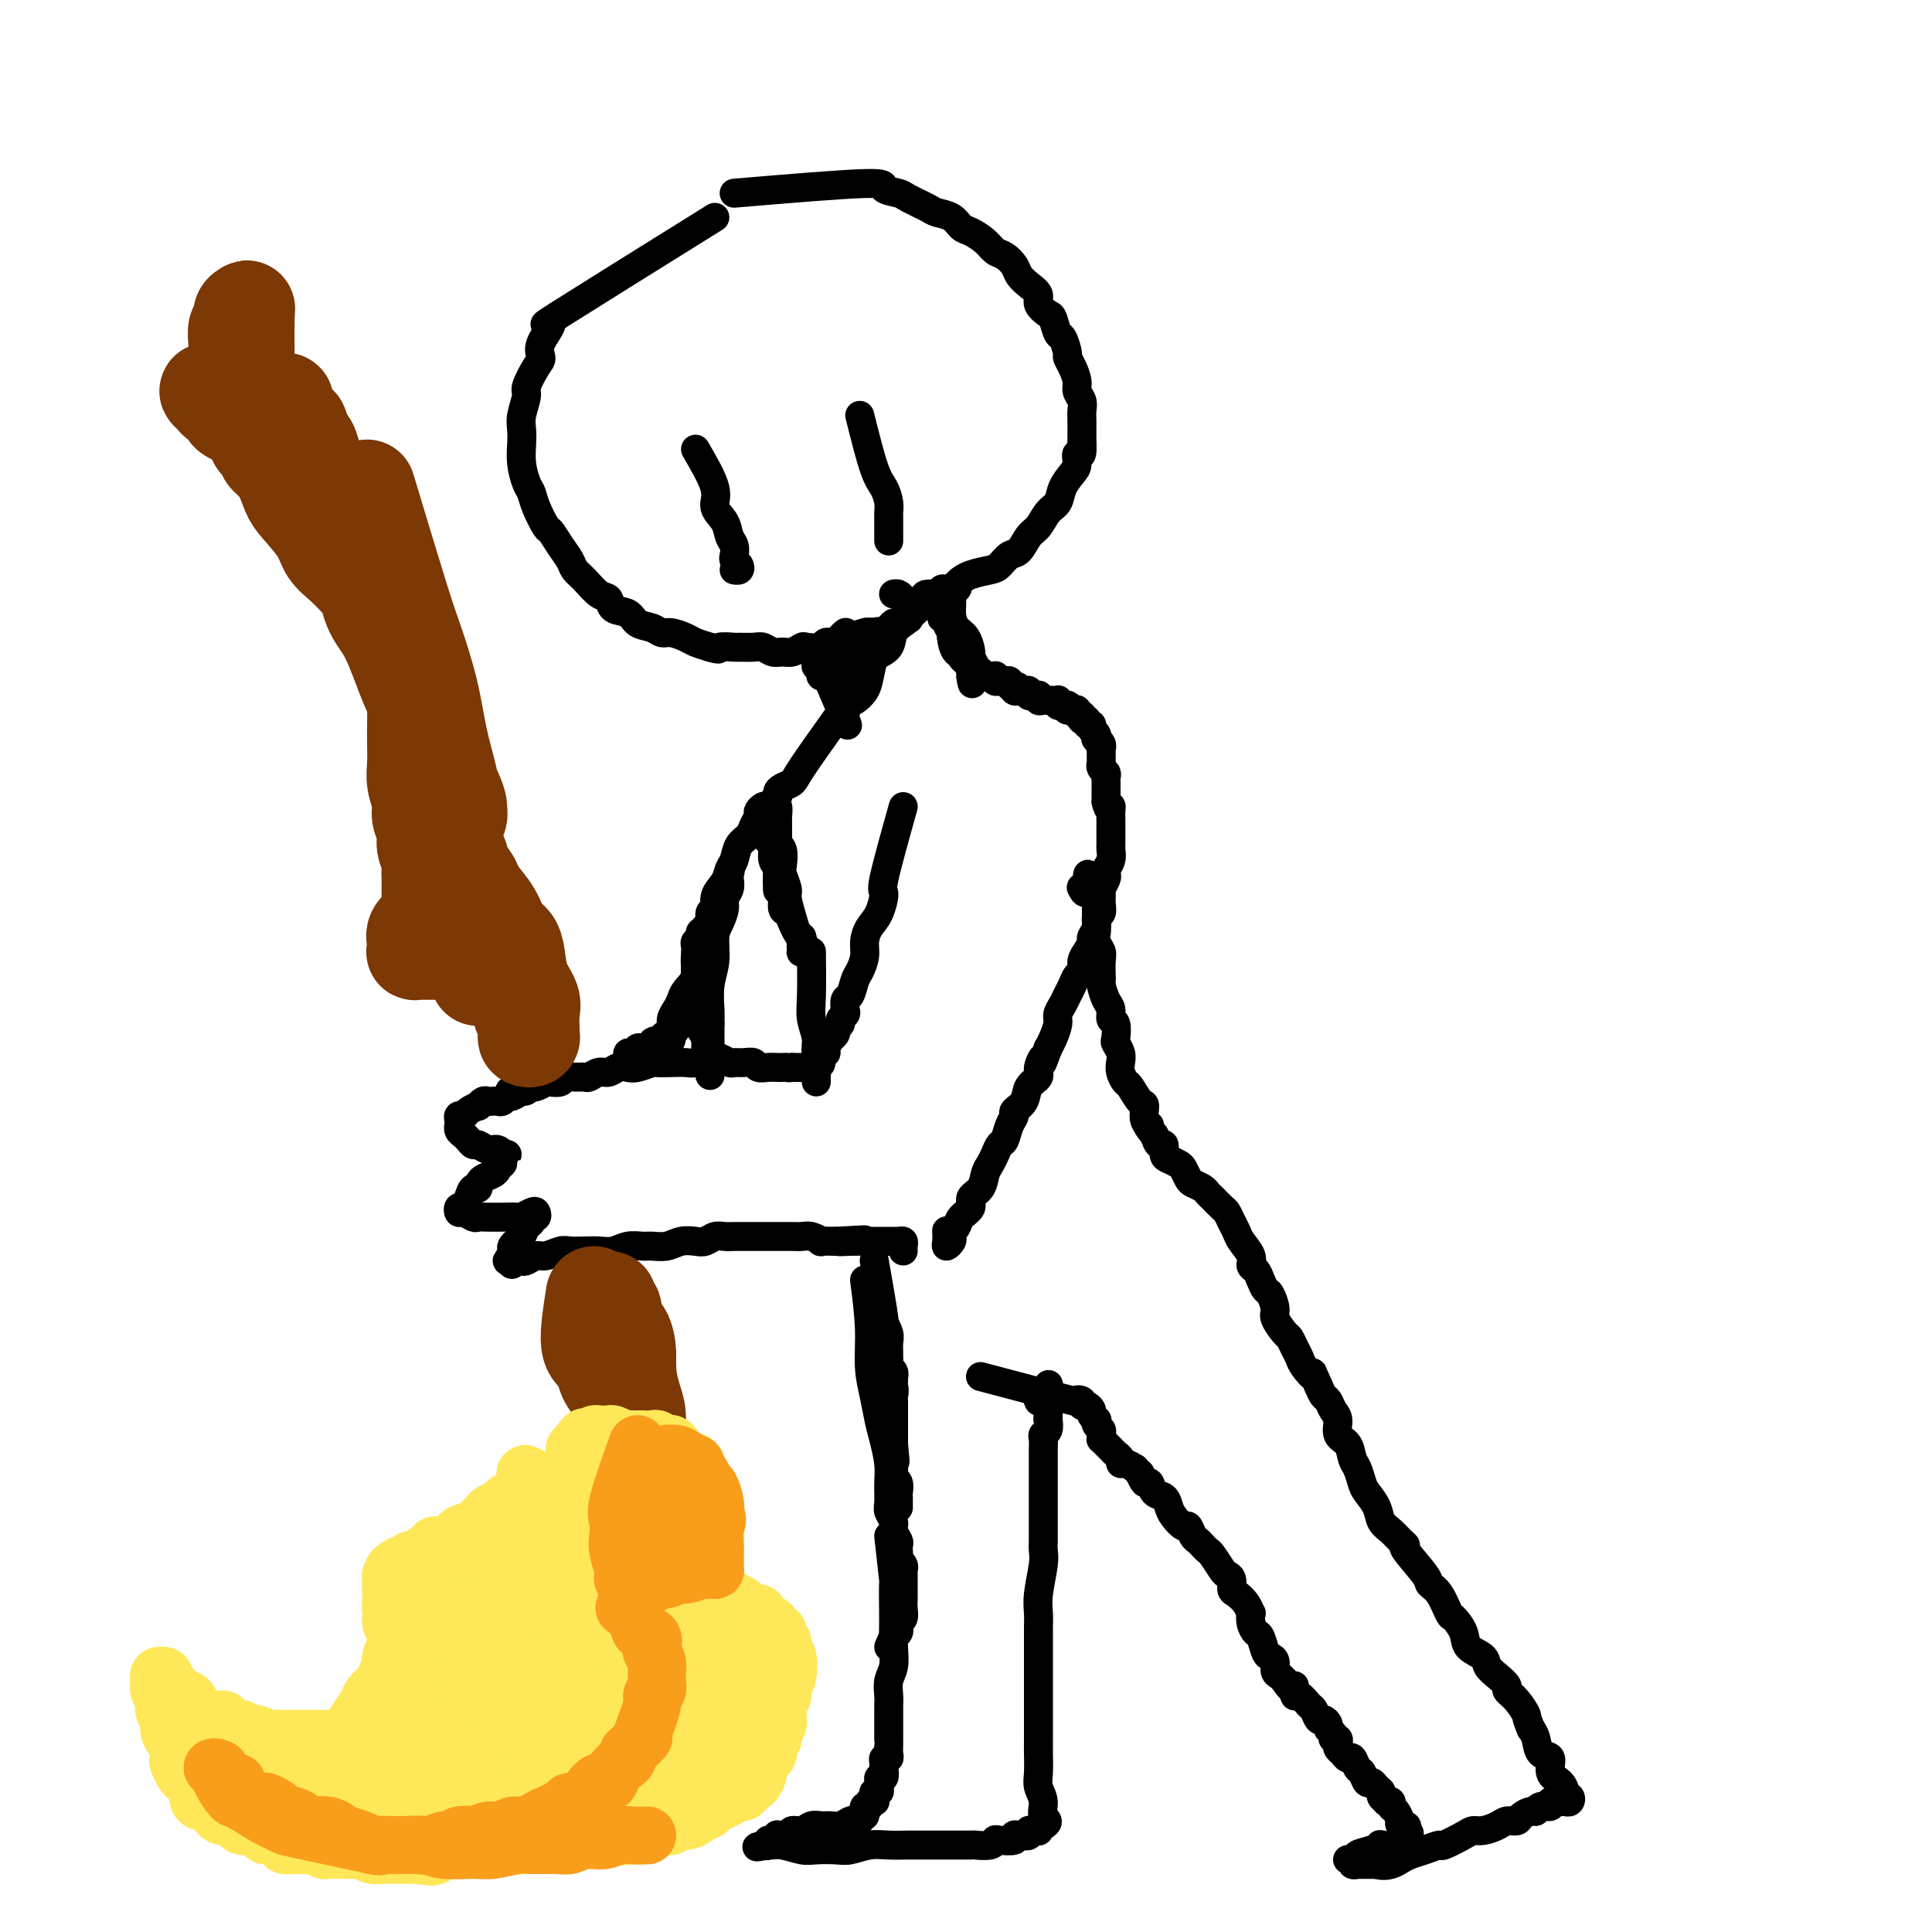 <svg viewBox='0 0 400 400' version='1.1' xmlns='http://www.w3.org/2000/svg' xmlns:xlink='http://www.w3.org/1999/xlink'><g fill='none' stroke='rgb(0,0,0)' stroke-width='6' stroke-linecap='round' stroke-linejoin='round'><path d='M148,45c-13.360,8.326 -26.720,16.651 -32,20c-5.280,3.349 -2.480,1.720 -2,2c0.480,0.280 -1.359,2.468 -2,4c-0.641,1.532 -0.085,2.409 0,3c0.085,0.591 -0.303,0.896 -1,2c-0.697,1.104 -1.703,3.008 -2,4c-0.297,0.992 0.116,1.072 0,2c-0.116,0.928 -0.760,2.703 -1,4c-0.240,1.297 -0.075,2.115 0,3c0.075,0.885 0.061,1.838 0,3c-0.061,1.162 -0.167,2.532 0,4c0.167,1.468 0.607,3.032 1,4c0.393,0.968 0.738,1.340 1,2c0.262,0.660 0.441,1.608 1,3c0.559,1.392 1.497,3.227 2,4c0.503,0.773 0.571,0.485 1,1c0.429,0.515 1.221,1.833 2,3c0.779,1.167 1.547,2.181 2,3c0.453,0.819 0.592,1.442 1,2c0.408,0.558 1.086,1.052 2,2c0.914,0.948 2.064,2.352 3,3c0.936,0.648 1.658,0.540 2,1c0.342,0.460 0.304,1.486 1,2c0.696,0.514 2.125,0.515 3,1c0.875,0.485 1.197,1.453 2,2c0.803,0.547 2.087,0.671 3,1c0.913,0.329 1.455,0.862 2,1c0.545,0.138 1.095,-0.118 2,0c0.905,0.118 2.167,0.609 3,1c0.833,0.391 1.238,0.683 2,1c0.762,0.317 1.881,0.658 3,1'/><path d='M147,134c2.596,0.773 1.588,0.206 2,0c0.412,-0.206 2.246,-0.051 3,0c0.754,0.051 0.429,-0.001 1,0c0.571,0.001 2.039,0.054 3,0c0.961,-0.054 1.413,-0.214 2,0c0.587,0.214 1.307,0.803 2,1c0.693,0.197 1.359,0.001 2,0c0.641,-0.001 1.256,0.192 2,0c0.744,-0.192 1.618,-0.769 2,-1c0.382,-0.231 0.273,-0.117 1,0c0.727,0.117 2.290,0.238 3,0c0.710,-0.238 0.569,-0.834 1,-1c0.431,-0.166 1.436,0.099 2,0c0.564,-0.099 0.687,-0.562 1,-1c0.313,-0.438 0.816,-0.849 1,-1c0.184,-0.151 0.049,-0.040 0,0c-0.049,0.040 -0.013,0.011 0,0c0.013,-0.011 0.004,-0.003 0,0c-0.004,0.003 -0.002,0.002 0,0'/><path d='M152,40c11.041,-0.932 22.083,-1.865 27,-2c4.917,-0.135 3.711,0.527 4,1c0.289,0.473 2.073,0.755 3,1c0.927,0.245 0.997,0.451 2,1c1.003,0.549 2.939,1.442 4,2c1.061,0.558 1.247,0.782 2,1c0.753,0.218 2.075,0.429 3,1c0.925,0.571 1.455,1.500 2,2c0.545,0.500 1.106,0.571 2,1c0.894,0.429 2.123,1.217 3,2c0.877,0.783 1.403,1.561 2,2c0.597,0.439 1.264,0.540 2,1c0.736,0.460 1.540,1.277 2,2c0.460,0.723 0.575,1.350 1,2c0.425,0.650 1.161,1.324 2,2c0.839,0.676 1.783,1.355 2,2c0.217,0.645 -0.293,1.256 0,2c0.293,0.744 1.389,1.622 2,2c0.611,0.378 0.737,0.258 1,1c0.263,0.742 0.662,2.347 1,3c0.338,0.653 0.617,0.353 1,1c0.383,0.647 0.872,2.242 1,3c0.128,0.758 -0.106,0.678 0,1c0.106,0.322 0.550,1.045 1,2c0.450,0.955 0.905,2.143 1,3c0.095,0.857 -0.171,1.384 0,2c0.171,0.616 0.778,1.323 1,2c0.222,0.677 0.060,1.326 0,2c-0.060,0.674 -0.016,1.374 0,2c0.016,0.626 0.005,1.179 0,2c-0.005,0.821 -0.002,1.911 0,3'/><path d='M224,92c0.229,3.293 -0.697,2.027 -1,2c-0.303,-0.027 0.018,1.185 0,2c-0.018,0.815 -0.375,1.234 -1,2c-0.625,0.766 -1.518,1.881 -2,3c-0.482,1.119 -0.552,2.244 -1,3c-0.448,0.756 -1.275,1.143 -2,2c-0.725,0.857 -1.350,2.184 -2,3c-0.650,0.816 -1.327,1.122 -2,2c-0.673,0.878 -1.341,2.329 -2,3c-0.659,0.671 -1.307,0.564 -2,1c-0.693,0.436 -1.429,1.417 -2,2c-0.571,0.583 -0.977,0.768 -2,1c-1.023,0.232 -2.665,0.510 -4,1c-1.335,0.490 -2.365,1.193 -3,2c-0.635,0.807 -0.877,1.720 -2,2c-1.123,0.280 -3.127,-0.071 -4,0c-0.873,0.071 -0.615,0.565 -1,1c-0.385,0.435 -1.413,0.810 -2,1c-0.587,0.190 -0.732,0.195 -1,0c-0.268,-0.195 -0.660,-0.588 -1,-1c-0.340,-0.412 -0.630,-0.842 -1,-1c-0.370,-0.158 -0.820,-0.045 -1,0c-0.180,0.045 -0.090,0.023 0,0'/><path d='M144,93c1.745,2.998 3.491,5.996 4,8c0.509,2.004 -0.217,3.013 0,4c0.217,0.987 1.378,1.952 2,3c0.622,1.048 0.706,2.178 1,3c0.294,0.822 0.798,1.334 1,2c0.202,0.666 0.103,1.485 0,2c-0.103,0.515 -0.210,0.726 0,1c0.210,0.274 0.737,0.609 1,1c0.263,0.391 0.263,0.836 0,1c-0.263,0.164 -0.789,0.047 -1,0c-0.211,-0.047 -0.105,-0.023 0,0'/><path d='M178,86c1.072,4.273 2.144,8.545 3,11c0.856,2.455 1.497,3.092 2,4c0.503,0.908 0.867,2.088 1,3c0.133,0.912 0.036,1.557 0,2c-0.036,0.443 -0.010,0.683 0,1c0.010,0.317 0.003,0.712 0,1c-0.003,0.288 -0.001,0.469 0,1c0.001,0.531 0.000,1.412 0,2c-0.000,0.588 -0.000,0.882 0,1c0.000,0.118 0.000,0.059 0,0'/><path d='M169,135c2.536,5.907 5.072,11.814 6,14c0.928,2.186 0.248,0.650 0,0c-0.248,-0.650 -0.066,-0.416 0,0c0.066,0.416 0.015,1.013 0,1c-0.015,-0.013 0.007,-0.637 0,-1c-0.007,-0.363 -0.044,-0.464 0,-1c0.044,-0.536 0.170,-1.505 0,-2c-0.170,-0.495 -0.637,-0.515 -1,-1c-0.363,-0.485 -0.623,-1.436 -1,-2c-0.377,-0.564 -0.872,-0.742 -1,-1c-0.128,-0.258 0.110,-0.595 0,-1c-0.110,-0.405 -0.569,-0.878 -1,-1c-0.431,-0.122 -0.833,0.108 -1,0c-0.167,-0.108 -0.098,-0.555 0,-1c0.098,-0.445 0.226,-0.889 0,-1c-0.226,-0.111 -0.807,0.111 -1,0c-0.193,-0.111 0.003,-0.556 0,-1c-0.003,-0.444 -0.206,-0.889 0,-1c0.206,-0.111 0.819,0.111 1,0c0.181,-0.111 -0.070,-0.554 0,-1c0.070,-0.446 0.460,-0.894 1,-1c0.540,-0.106 1.229,0.129 2,0c0.771,-0.129 1.624,-0.622 2,-1c0.376,-0.378 0.276,-0.640 1,-1c0.724,-0.360 2.274,-0.818 3,-1c0.726,-0.182 0.628,-0.087 1,0c0.372,0.087 1.213,0.168 2,0c0.787,-0.168 1.520,-0.584 2,-1c0.480,-0.416 0.709,-0.833 1,-1c0.291,-0.167 0.646,-0.083 1,0'/><path d='M186,129c2.928,-1.098 2.247,-0.842 2,-1c-0.247,-0.158 -0.059,-0.731 0,-1c0.059,-0.269 -0.010,-0.234 0,0c0.010,0.234 0.098,0.668 0,1c-0.098,0.332 -0.383,0.563 -1,1c-0.617,0.437 -1.566,1.079 -2,2c-0.434,0.921 -0.354,2.120 -1,3c-0.646,0.880 -2.019,1.440 -3,2c-0.981,0.560 -1.570,1.120 -2,2c-0.430,0.880 -0.702,2.080 -1,3c-0.298,0.920 -0.623,1.562 -1,2c-0.377,0.438 -0.806,0.674 -1,1c-0.194,0.326 -0.154,0.743 0,1c0.154,0.257 0.423,0.355 1,0c0.577,-0.355 1.461,-1.164 2,-2c0.539,-0.836 0.731,-1.698 1,-3c0.269,-1.302 0.615,-3.044 1,-4c0.385,-0.956 0.809,-1.126 1,-2c0.191,-0.874 0.150,-2.451 0,-3c-0.150,-0.549 -0.407,-0.070 -1,0c-0.593,0.070 -1.522,-0.268 -2,0c-0.478,0.268 -0.507,1.144 -1,2c-0.493,0.856 -1.452,1.693 -2,2c-0.548,0.307 -0.686,0.083 -1,1c-0.314,0.917 -0.804,2.976 -1,4c-0.196,1.024 -0.098,1.012 0,1'/><path d='M174,141c-1.296,1.985 -0.537,1.948 0,2c0.537,0.052 0.851,0.195 1,0c0.149,-0.195 0.134,-0.727 0,-1c-0.134,-0.273 -0.387,-0.287 0,-1c0.387,-0.713 1.413,-2.124 2,-3c0.587,-0.876 0.735,-1.216 1,-2c0.265,-0.784 0.649,-2.013 1,-3c0.351,-0.987 0.671,-1.732 1,-2c0.329,-0.268 0.668,-0.059 1,0c0.332,0.059 0.656,-0.031 1,0c0.344,0.031 0.707,0.182 1,0c0.293,-0.182 0.516,-0.696 1,-1c0.484,-0.304 1.230,-0.397 2,-1c0.770,-0.603 1.565,-1.716 2,-2c0.435,-0.284 0.512,0.260 1,0c0.488,-0.260 1.387,-1.324 2,-2c0.613,-0.676 0.939,-0.965 1,-1c0.061,-0.035 -0.142,0.183 0,0c0.142,-0.183 0.629,-0.767 1,-1c0.371,-0.233 0.624,-0.115 1,0c0.376,0.115 0.874,0.227 1,0c0.126,-0.227 -0.120,-0.792 0,-1c0.120,-0.208 0.606,-0.059 1,0c0.394,0.059 0.697,0.030 1,0'/><path d='M197,122c2.473,-1.189 0.655,0.337 0,1c-0.655,0.663 -0.147,0.461 0,1c0.147,0.539 -0.067,1.817 0,3c0.067,1.183 0.414,2.271 1,3c0.586,0.729 1.412,1.099 2,2c0.588,0.901 0.938,2.333 1,3c0.062,0.667 -0.165,0.569 0,1c0.165,0.431 0.722,1.393 1,2c0.278,0.607 0.278,0.861 0,1c-0.278,0.139 -0.834,0.165 -1,0c-0.166,-0.165 0.056,-0.520 0,-1c-0.056,-0.480 -0.392,-1.085 -1,-2c-0.608,-0.915 -1.488,-2.140 -2,-3c-0.512,-0.860 -0.656,-1.357 -1,-2c-0.344,-0.643 -0.887,-1.434 -1,-2c-0.113,-0.566 0.204,-0.907 0,-1c-0.204,-0.093 -0.928,0.063 -1,0c-0.072,-0.063 0.509,-0.345 1,0c0.491,0.345 0.892,1.318 1,2c0.108,0.682 -0.076,1.072 0,2c0.076,0.928 0.413,2.392 1,3c0.587,0.608 1.425,0.359 2,1c0.575,0.641 0.886,2.172 1,3c0.114,0.828 0.031,0.954 0,1c-0.031,0.046 -0.008,0.012 0,0c0.008,-0.012 0.002,-0.004 0,0c-0.002,0.004 -0.001,0.002 0,0'/><path d='M201,140c0.589,2.885 0.063,1.096 0,0c-0.063,-1.096 0.337,-1.500 0,-2c-0.337,-0.500 -1.411,-1.097 -2,-2c-0.589,-0.903 -0.694,-2.113 -1,-3c-0.306,-0.887 -0.815,-1.451 -1,-2c-0.185,-0.549 -0.048,-1.084 0,-1c0.048,0.084 0.005,0.787 0,1c-0.005,0.213 0.027,-0.064 0,0c-0.027,0.064 -0.113,0.468 0,1c0.113,0.532 0.426,1.190 1,2c0.574,0.810 1.411,1.771 2,2c0.589,0.229 0.931,-0.275 1,0c0.069,0.275 -0.135,1.327 0,2c0.135,0.673 0.610,0.965 1,1c0.390,0.035 0.697,-0.186 1,0c0.303,0.186 0.603,0.781 1,1c0.397,0.219 0.890,0.062 1,0c0.110,-0.062 -0.164,-0.031 0,0c0.164,0.031 0.765,0.061 1,0c0.235,-0.061 0.106,-0.214 0,0c-0.106,0.214 -0.187,0.793 0,1c0.187,0.207 0.641,0.042 1,0c0.359,-0.042 0.622,0.040 1,0c0.378,-0.040 0.871,-0.203 1,0c0.129,0.203 -0.106,0.772 0,1c0.106,0.228 0.553,0.114 1,0'/><path d='M210,142c1.251,0.403 0.378,-0.089 0,0c-0.378,0.089 -0.260,0.760 0,1c0.260,0.240 0.661,0.050 1,0c0.339,-0.050 0.616,0.039 1,0c0.384,-0.039 0.873,-0.208 1,0c0.127,0.208 -0.110,0.791 0,1c0.110,0.209 0.568,0.042 1,0c0.432,-0.042 0.838,0.041 1,0c0.162,-0.041 0.081,-0.207 0,0c-0.081,0.207 -0.163,0.788 0,1c0.163,0.212 0.569,0.057 1,0c0.431,-0.057 0.886,-0.016 1,0c0.114,0.016 -0.114,0.008 0,0c0.114,-0.008 0.569,-0.016 1,0c0.431,0.016 0.836,0.057 1,0c0.164,-0.057 0.085,-0.211 0,0c-0.085,0.211 -0.177,0.788 0,1c0.177,0.212 0.622,0.061 1,0c0.378,-0.061 0.689,-0.030 1,0'/><path d='M221,146c1.658,0.841 0.305,0.942 0,1c-0.305,0.058 0.440,0.072 1,0c0.560,-0.072 0.935,-0.230 1,0c0.065,0.230 -0.180,0.846 0,1c0.180,0.154 0.784,-0.156 1,0c0.216,0.156 0.043,0.778 0,1c-0.043,0.222 0.045,0.045 0,0c-0.045,-0.045 -0.223,0.044 0,0c0.223,-0.044 0.848,-0.219 1,0c0.152,0.219 -0.169,0.833 0,1c0.169,0.167 0.829,-0.114 1,0c0.171,0.114 -0.147,0.622 0,1c0.147,0.378 0.757,0.626 1,1c0.243,0.374 0.118,0.872 0,1c-0.118,0.128 -0.228,-0.116 0,0c0.228,0.116 0.793,0.590 1,1c0.207,0.410 0.054,0.754 0,1c-0.054,0.246 -0.011,0.395 0,1c0.011,0.605 -0.011,1.668 0,2c0.011,0.332 0.056,-0.066 0,0c-0.056,0.066 -0.211,0.595 0,1c0.211,0.405 0.789,0.685 1,1c0.211,0.315 0.057,0.664 0,1c-0.057,0.336 -0.015,0.657 0,1c0.015,0.343 0.004,0.708 0,1c-0.004,0.292 -0.001,0.512 0,1c0.001,0.488 0.001,1.244 0,2'/><path d='M229,166c0.536,2.361 0.876,1.263 1,1c0.124,-0.263 0.033,0.310 0,1c-0.033,0.690 -0.009,1.498 0,2c0.009,0.502 0.002,0.697 0,1c-0.002,0.303 0.000,0.714 0,1c-0.000,0.286 -0.004,0.447 0,1c0.004,0.553 0.015,1.496 0,2c-0.015,0.504 -0.056,0.568 0,1c0.056,0.432 0.207,1.233 0,2c-0.207,0.767 -0.773,1.500 -1,2c-0.227,0.500 -0.114,0.767 0,1c0.114,0.233 0.228,0.434 0,1c-0.228,0.566 -0.797,1.499 -1,2c-0.203,0.501 -0.039,0.571 0,1c0.039,0.429 -0.046,1.218 0,2c0.046,0.782 0.223,1.557 0,2c-0.223,0.443 -0.847,0.556 -1,1c-0.153,0.444 0.165,1.221 0,2c-0.165,0.779 -0.814,1.561 -1,2c-0.186,0.439 0.091,0.537 0,1c-0.091,0.463 -0.549,1.293 -1,2c-0.451,0.707 -0.894,1.292 -1,2c-0.106,0.708 0.127,1.541 0,2c-0.127,0.459 -0.612,0.546 -1,1c-0.388,0.454 -0.677,1.275 -1,2c-0.323,0.725 -0.678,1.353 -1,2c-0.322,0.647 -0.611,1.314 -1,2c-0.389,0.686 -0.877,1.390 -1,2c-0.123,0.610 0.121,1.126 0,2c-0.121,0.874 -0.606,2.107 -1,3c-0.394,0.893 -0.697,1.447 -1,2'/><path d='M217,217c-1.859,4.999 -1.008,2.498 -1,2c0.008,-0.498 -0.829,1.008 -1,2c-0.171,0.992 0.323,1.470 0,2c-0.323,0.530 -1.463,1.113 -2,2c-0.537,0.887 -0.473,2.077 -1,3c-0.527,0.923 -1.647,1.580 -2,2c-0.353,0.420 0.060,0.602 0,1c-0.060,0.398 -0.593,1.013 -1,2c-0.407,0.987 -0.687,2.346 -1,3c-0.313,0.654 -0.660,0.602 -1,1c-0.340,0.398 -0.674,1.247 -1,2c-0.326,0.753 -0.646,1.409 -1,2c-0.354,0.591 -0.743,1.117 -1,2c-0.257,0.883 -0.383,2.124 -1,3c-0.617,0.876 -1.724,1.386 -2,2c-0.276,0.614 0.280,1.330 0,2c-0.280,0.670 -1.394,1.292 -2,2c-0.606,0.708 -0.702,1.500 -1,2c-0.298,0.500 -0.798,0.707 -1,1c-0.202,0.293 -0.107,0.674 0,1c0.107,0.326 0.225,0.599 0,1c-0.225,0.401 -0.792,0.931 -1,1c-0.208,0.069 -0.056,-0.322 0,-1c0.056,-0.678 0.015,-1.644 0,-2c-0.015,-0.356 -0.004,-0.102 0,0c0.004,0.102 0.002,0.051 0,0'/><path d='M187,167c-1.707,6.102 -3.414,12.204 -4,15c-0.586,2.796 -0.051,2.285 0,3c0.051,0.715 -0.382,2.657 -1,4c-0.618,1.343 -1.423,2.088 -2,3c-0.577,0.912 -0.928,1.992 -1,3c-0.072,1.008 0.135,1.942 0,3c-0.135,1.058 -0.611,2.238 -1,3c-0.389,0.762 -0.692,1.107 -1,2c-0.308,0.893 -0.623,2.333 -1,3c-0.377,0.667 -0.818,0.560 -1,1c-0.182,0.440 -0.105,1.427 0,2c0.105,0.573 0.240,0.730 0,1c-0.240,0.270 -0.853,0.651 -1,1c-0.147,0.349 0.172,0.666 0,1c-0.172,0.334 -0.835,0.684 -1,1c-0.165,0.316 0.167,0.596 0,1c-0.167,0.404 -0.833,0.930 -1,1c-0.167,0.070 0.165,-0.317 0,0c-0.165,0.317 -0.828,1.338 -1,2c-0.172,0.662 0.146,0.965 0,1c-0.146,0.035 -0.756,-0.197 -1,0c-0.244,0.197 -0.121,0.823 0,1c0.121,0.177 0.240,-0.096 0,0c-0.240,0.096 -0.839,0.562 -1,1c-0.161,0.438 0.115,0.849 0,1c-0.115,0.151 -0.622,0.040 -1,0c-0.378,-0.040 -0.626,-0.011 -1,0c-0.374,0.011 -0.873,0.003 -1,0c-0.127,-0.003 0.120,-0.001 0,0c-0.120,0.001 -0.606,0.000 -1,0c-0.394,-0.000 -0.697,-0.000 -1,0'/><path d='M164,221c-0.949,0.155 -0.822,0.043 -1,0c-0.178,-0.043 -0.663,-0.015 -1,0c-0.337,0.015 -0.527,0.018 -1,0c-0.473,-0.018 -1.230,-0.058 -2,0c-0.770,0.058 -1.553,0.213 -2,0c-0.447,-0.213 -0.557,-0.793 -1,-1c-0.443,-0.207 -1.217,-0.041 -2,0c-0.783,0.041 -1.575,-0.043 -2,0c-0.425,0.043 -0.484,0.211 -1,0c-0.516,-0.211 -1.488,-0.803 -2,-1c-0.512,-0.197 -0.562,-0.000 -1,0c-0.438,0.000 -1.263,-0.196 -2,0c-0.737,0.196 -1.386,0.784 -2,1c-0.614,0.216 -1.194,0.062 -2,0c-0.806,-0.062 -1.840,-0.030 -3,0c-1.160,0.030 -2.446,0.060 -3,0c-0.554,-0.060 -0.375,-0.208 -1,0c-0.625,0.208 -2.054,0.773 -3,1c-0.946,0.227 -1.409,0.117 -2,0c-0.591,-0.117 -1.309,-0.242 -2,0c-0.691,0.242 -1.354,0.850 -2,1c-0.646,0.150 -1.276,-0.157 -2,0c-0.724,0.157 -1.541,0.778 -2,1c-0.459,0.222 -0.561,0.046 -1,0c-0.439,-0.046 -1.216,0.039 -2,0c-0.784,-0.039 -1.575,-0.203 -2,0c-0.425,0.203 -0.484,0.773 -1,1c-0.516,0.227 -1.489,0.112 -2,0c-0.511,-0.112 -0.561,-0.223 -1,0c-0.439,0.223 -1.268,0.778 -2,1c-0.732,0.222 -1.366,0.111 -2,0'/><path d='M109,225c-6.289,1.172 -2.511,1.102 -1,1c1.511,-0.102 0.756,-0.238 0,0c-0.756,0.238 -1.512,0.848 -2,1c-0.488,0.152 -0.708,-0.155 -1,0c-0.292,0.155 -0.655,0.773 -1,1c-0.345,0.227 -0.671,0.065 -1,0c-0.329,-0.065 -0.661,-0.032 -1,0c-0.339,0.032 -0.686,0.064 -1,0c-0.314,-0.064 -0.595,-0.223 -1,0c-0.405,0.223 -0.935,0.830 -1,1c-0.065,0.170 0.337,-0.095 0,0c-0.337,0.095 -1.411,0.551 -2,1c-0.589,0.449 -0.694,0.890 -1,1c-0.306,0.110 -0.815,-0.111 -1,0c-0.185,0.111 -0.047,0.555 0,1c0.047,0.445 0.001,0.893 0,1c-0.001,0.107 0.041,-0.125 0,0c-0.041,0.125 -0.167,0.607 0,1c0.167,0.393 0.625,0.698 1,1c0.375,0.302 0.667,0.602 1,1c0.333,0.398 0.706,0.895 1,1c0.294,0.105 0.508,-0.182 1,0c0.492,0.182 1.261,0.834 2,1c0.739,0.166 1.448,-0.152 2,0c0.552,0.152 0.946,0.776 1,1c0.054,0.224 -0.234,0.050 0,0c0.234,-0.050 0.988,0.025 1,0c0.012,-0.025 -0.718,-0.151 -1,0c-0.282,0.151 -0.114,0.579 0,1c0.114,0.421 0.176,0.835 0,1c-0.176,0.165 -0.588,0.083 -1,0'/><path d='M103,241c0.606,1.944 -1.879,2.304 -3,3c-1.121,0.696 -0.878,1.726 -1,2c-0.122,0.274 -0.607,-0.210 -1,0c-0.393,0.210 -0.692,1.113 -1,2c-0.308,0.887 -0.626,1.758 -1,2c-0.374,0.242 -0.806,-0.145 -1,0c-0.194,0.145 -0.152,0.824 0,1c0.152,0.176 0.413,-0.149 1,0c0.587,0.149 1.499,0.772 2,1c0.501,0.228 0.591,0.062 1,0c0.409,-0.062 1.135,-0.020 2,0c0.865,0.020 1.867,0.018 3,0c1.133,-0.018 2.396,-0.053 3,0c0.604,0.053 0.550,0.196 1,0c0.450,-0.196 1.403,-0.729 2,-1c0.597,-0.271 0.836,-0.281 1,0c0.164,0.281 0.251,0.853 0,1c-0.251,0.147 -0.841,-0.129 -1,0c-0.159,0.129 0.111,0.665 0,1c-0.111,0.335 -0.605,0.471 -1,1c-0.395,0.529 -0.693,1.451 -1,2c-0.307,0.549 -0.623,0.725 -1,1c-0.377,0.275 -0.817,0.648 -1,1c-0.183,0.352 -0.111,0.682 0,1c0.111,0.318 0.261,0.624 0,1c-0.261,0.376 -0.932,0.822 -1,1c-0.068,0.178 0.466,0.089 1,0'/><path d='M106,261c-0.444,1.552 0.446,0.431 1,0c0.554,-0.431 0.771,-0.172 1,0c0.229,0.172 0.469,0.256 1,0c0.531,-0.256 1.352,-0.853 2,-1c0.648,-0.147 1.121,0.157 2,0c0.879,-0.157 2.164,-0.773 3,-1c0.836,-0.227 1.224,-0.065 2,0c0.776,0.065 1.941,0.031 3,0c1.059,-0.031 2.012,-0.061 3,0c0.988,0.061 2.011,0.214 3,0c0.989,-0.214 1.944,-0.793 3,-1c1.056,-0.207 2.212,-0.042 3,0c0.788,0.042 1.208,-0.040 2,0c0.792,0.040 1.955,0.203 3,0c1.045,-0.203 1.970,-0.772 3,-1c1.030,-0.228 2.163,-0.114 3,0c0.837,0.114 1.378,0.227 2,0c0.622,-0.227 1.326,-0.793 2,-1c0.674,-0.207 1.317,-0.056 2,0c0.683,0.056 1.404,0.015 2,0c0.596,-0.015 1.066,-0.004 2,0c0.934,0.004 2.333,0.001 3,0c0.667,-0.001 0.601,0.000 1,0c0.399,-0.000 1.261,-0.001 2,0c0.739,0.001 1.355,0.004 2,0c0.645,-0.004 1.319,-0.015 2,0c0.681,0.015 1.367,0.057 2,0c0.633,-0.057 1.211,-0.211 2,0c0.789,0.211 1.789,0.788 2,1c0.211,0.212 -0.368,0.061 0,0c0.368,-0.061 1.684,-0.030 3,0'/><path d='M173,257c10.808,-0.619 4.328,-0.166 2,0c-2.328,0.166 -0.505,0.044 1,0c1.505,-0.044 2.694,-0.012 3,0c0.306,0.012 -0.269,0.003 0,0c0.269,-0.003 1.381,-0.001 2,0c0.619,0.001 0.743,0.000 1,0c0.257,-0.000 0.647,-0.001 1,0c0.353,0.001 0.669,0.003 1,0c0.331,-0.003 0.677,-0.011 1,0c0.323,0.011 0.622,0.042 1,0c0.378,-0.042 0.833,-0.155 1,0c0.167,0.155 0.045,0.580 0,1c-0.045,0.420 -0.013,0.834 0,1c0.013,0.166 0.006,0.083 0,0'/><path d='M173,149c-2.784,3.911 -5.568,7.821 -7,10c-1.432,2.179 -1.512,2.625 -2,3c-0.488,0.375 -1.384,0.679 -2,1c-0.616,0.321 -0.954,0.660 -1,1c-0.046,0.340 0.199,0.680 0,1c-0.199,0.320 -0.842,0.621 -1,1c-0.158,0.379 0.168,0.837 0,1c-0.168,0.163 -0.830,0.033 -1,0c-0.170,-0.033 0.151,0.033 0,0c-0.151,-0.033 -0.773,-0.166 -1,0c-0.227,0.166 -0.058,0.630 0,1c0.058,0.370 0.006,0.646 0,1c-0.006,0.354 0.036,0.784 0,1c-0.036,0.216 -0.149,0.217 0,1c0.149,0.783 0.561,2.349 1,3c0.439,0.651 0.906,0.385 1,1c0.094,0.615 -0.186,2.109 0,3c0.186,0.891 0.837,1.180 1,2c0.163,0.820 -0.164,2.173 0,3c0.164,0.827 0.817,1.128 1,2c0.183,0.872 -0.106,2.314 0,3c0.106,0.686 0.606,0.617 1,1c0.394,0.383 0.683,1.219 1,2c0.317,0.781 0.662,1.509 1,2c0.338,0.491 0.669,0.746 1,1'/><path d='M166,194c1.232,4.260 0.312,2.409 0,2c-0.312,-0.409 -0.017,0.624 0,1c0.017,0.376 -0.243,0.095 0,0c0.243,-0.095 0.990,-0.003 1,0c0.010,0.003 -0.718,-0.084 -1,0c-0.282,0.084 -0.118,0.338 0,0c0.118,-0.338 0.190,-1.269 0,-2c-0.190,-0.731 -0.643,-1.264 -1,-2c-0.357,-0.736 -0.618,-1.676 -1,-3c-0.382,-1.324 -0.886,-3.030 -1,-4c-0.114,-0.970 0.162,-1.202 0,-2c-0.162,-0.798 -0.761,-2.161 -1,-3c-0.239,-0.839 -0.117,-1.156 0,-2c0.117,-0.844 0.227,-2.217 0,-3c-0.227,-0.783 -0.793,-0.977 -1,-1c-0.207,-0.023 -0.055,0.126 0,0c0.055,-0.126 0.015,-0.526 0,-1c-0.015,-0.474 -0.004,-1.021 0,-1c0.004,0.021 0.001,0.611 0,1c-0.001,0.389 -0.000,0.576 0,1c0.000,0.424 0.000,1.084 0,2c-0.000,0.916 -0.000,2.088 0,3c0.000,0.912 0.000,1.565 0,2c-0.000,0.435 -0.000,0.653 0,1c0.000,0.347 0.000,0.824 0,1c-0.000,0.176 -0.000,0.050 0,0c0.000,-0.050 0.000,-0.025 0,0'/><path d='M161,184c0.000,1.328 0.000,-0.851 0,-2c-0.000,-1.149 -0.000,-1.267 0,-2c0.000,-0.733 0.000,-2.080 0,-3c-0.000,-0.920 -0.000,-1.411 0,-2c0.000,-0.589 0.001,-1.276 0,-2c-0.001,-0.724 -0.003,-1.486 0,-2c0.003,-0.514 0.012,-0.778 0,-1c-0.012,-0.222 -0.044,-0.400 0,-1c0.044,-0.600 0.166,-1.622 0,-2c-0.166,-0.378 -0.618,-0.113 -1,0c-0.382,0.113 -0.694,0.075 -1,0c-0.306,-0.075 -0.606,-0.186 -1,0c-0.394,0.186 -0.883,0.667 -1,1c-0.117,0.333 0.137,0.516 0,1c-0.137,0.484 -0.667,1.269 -1,2c-0.333,0.731 -0.471,1.408 -1,2c-0.529,0.592 -1.451,1.099 -2,2c-0.549,0.901 -0.726,2.194 -1,3c-0.274,0.806 -0.647,1.123 -1,2c-0.353,0.877 -0.687,2.314 -1,3c-0.313,0.686 -0.605,0.621 -1,1c-0.395,0.379 -0.894,1.201 -1,2c-0.106,0.799 0.182,1.576 0,2c-0.182,0.424 -0.832,0.495 -1,1c-0.168,0.505 0.147,1.444 0,2c-0.147,0.556 -0.756,0.730 -1,1c-0.244,0.270 -0.122,0.635 0,1'/><path d='M146,193c-2.079,3.979 -1.275,0.925 -1,0c0.275,-0.925 0.021,0.278 0,1c-0.021,0.722 0.190,0.964 0,1c-0.190,0.036 -0.783,-0.135 -1,0c-0.217,0.135 -0.058,0.575 0,1c0.058,0.425 0.016,0.835 0,1c-0.016,0.165 -0.004,0.086 0,0c0.004,-0.086 0.001,-0.177 0,0c-0.001,0.177 -0.000,0.624 0,1c0.000,0.376 0.000,0.681 0,1c-0.000,0.319 -0.001,0.652 0,1c0.001,0.348 0.004,0.711 0,1c-0.004,0.289 -0.015,0.504 0,1c0.015,0.496 0.056,1.274 0,2c-0.056,0.726 -0.207,1.401 0,2c0.207,0.599 0.774,1.124 1,2c0.226,0.876 0.112,2.104 0,3c-0.112,0.896 -0.222,1.458 0,2c0.222,0.542 0.778,1.062 1,2c0.222,0.938 0.112,2.292 0,3c-0.112,0.708 -0.226,0.769 0,1c0.226,0.231 0.793,0.633 1,1c0.207,0.367 0.056,0.699 0,1c-0.056,0.301 -0.015,0.571 0,1c0.015,0.429 0.004,1.017 0,1c-0.004,-0.017 -0.001,-0.640 0,-1c0.001,-0.360 0.000,-0.455 0,-1c-0.000,-0.545 -0.000,-1.538 0,-2c0.000,-0.462 0.000,-0.394 0,-1c-0.000,-0.606 -0.000,-1.888 0,-3c0.000,-1.112 0.000,-2.056 0,-3'/><path d='M147,212c0.017,-1.831 0.060,-1.907 0,-3c-0.060,-1.093 -0.222,-3.203 0,-5c0.222,-1.797 0.829,-3.283 1,-5c0.171,-1.717 -0.094,-3.667 0,-5c0.094,-1.333 0.547,-2.049 1,-3c0.453,-0.951 0.906,-2.138 1,-3c0.094,-0.862 -0.171,-1.398 0,-2c0.171,-0.602 0.780,-1.270 1,-2c0.220,-0.730 0.052,-1.520 0,-2c-0.052,-0.480 0.011,-0.648 0,-1c-0.011,-0.352 -0.097,-0.886 0,-1c0.097,-0.114 0.378,0.192 0,1c-0.378,0.808 -1.416,2.119 -2,3c-0.584,0.881 -0.715,1.331 -1,3c-0.285,1.669 -0.724,4.558 -1,6c-0.276,1.442 -0.389,1.436 -1,2c-0.611,0.564 -1.722,1.698 -2,3c-0.278,1.302 0.275,2.771 0,4c-0.275,1.229 -1.379,2.217 -2,3c-0.621,0.783 -0.757,1.362 -1,2c-0.243,0.638 -0.591,1.337 -1,2c-0.409,0.663 -0.879,1.292 -1,2c-0.121,0.708 0.109,1.496 0,2c-0.109,0.504 -0.555,0.723 -1,1c-0.445,0.277 -0.889,0.613 -1,1c-0.111,0.387 0.111,0.825 0,1c-0.111,0.175 -0.556,0.088 -1,0'/><path d='M136,216c-2.560,5.353 -1.459,1.237 -1,0c0.459,-1.237 0.278,0.405 0,1c-0.278,0.595 -0.653,0.144 -1,0c-0.347,-0.144 -0.667,0.018 -1,0c-0.333,-0.018 -0.678,-0.215 -1,0c-0.322,0.215 -0.621,0.843 -1,1c-0.379,0.157 -0.837,-0.157 -1,0c-0.163,0.157 -0.032,0.785 0,1c0.032,0.215 -0.034,0.016 0,0c0.034,-0.016 0.167,0.150 1,0c0.833,-0.150 2.366,-0.618 3,-1c0.634,-0.382 0.370,-0.679 1,-1c0.630,-0.321 2.154,-0.668 3,-1c0.846,-0.332 1.014,-0.650 1,-1c-0.014,-0.350 -0.211,-0.731 0,-1c0.211,-0.269 0.830,-0.424 1,-1c0.170,-0.576 -0.108,-1.572 0,-2c0.108,-0.428 0.603,-0.289 1,-1c0.397,-0.711 0.695,-2.270 1,-3c0.305,-0.730 0.618,-0.629 1,-1c0.382,-0.371 0.834,-1.215 1,-2c0.166,-0.785 0.048,-1.510 0,-2c-0.048,-0.490 -0.024,-0.745 0,-1'/><path d='M144,201c1.106,-2.655 0.871,-1.794 1,-2c0.129,-0.206 0.623,-1.481 1,-2c0.377,-0.519 0.637,-0.284 1,-1c0.363,-0.716 0.828,-2.385 1,-3c0.172,-0.615 0.049,-0.176 0,0c-0.049,0.176 -0.025,0.088 0,0'/><path d='M168,197c0.033,3.338 0.066,6.677 0,9c-0.066,2.323 -0.232,3.631 0,5c0.232,1.369 0.861,2.801 1,4c0.139,1.199 -0.211,2.166 0,3c0.211,0.834 0.985,1.533 1,2c0.015,0.467 -0.728,0.700 -1,1c-0.272,0.300 -0.073,0.668 0,1c0.073,0.332 0.020,0.628 0,1c-0.020,0.372 -0.006,0.821 0,1c0.006,0.179 0.003,0.090 0,0'/><path d='M181,261c0.876,5.007 1.751,10.014 2,12c0.249,1.986 -0.130,0.952 0,1c0.130,0.048 0.767,1.179 1,2c0.233,0.821 0.061,1.333 0,2c-0.061,0.667 -0.013,1.488 0,2c0.013,0.512 -0.011,0.716 0,1c0.011,0.284 0.055,0.650 0,1c-0.055,0.350 -0.211,0.685 0,1c0.211,0.315 0.788,0.609 1,1c0.212,0.391 0.058,0.879 0,1c-0.058,0.121 -0.020,-0.125 0,0c0.020,0.125 0.023,0.621 0,1c-0.023,0.379 -0.073,0.640 0,1c0.073,0.360 0.268,0.818 0,1c-0.268,0.182 -1.000,0.086 -1,0c0.000,-0.086 0.732,-0.164 1,0c0.268,0.164 0.072,0.569 0,1c-0.072,0.431 -0.019,0.889 0,1c0.019,0.111 0.005,-0.124 0,0c-0.005,0.124 -0.001,0.607 0,1c0.001,0.393 0.000,0.697 0,1c-0.000,0.303 -0.000,0.606 0,1c0.000,0.394 0.000,0.879 0,1c-0.000,0.121 -0.000,-0.121 0,0c0.000,0.121 0.000,0.606 0,1c-0.000,0.394 -0.000,0.697 0,1c0.000,0.303 0.000,0.607 0,1c-0.000,0.393 -0.000,0.875 0,1c0.000,0.125 0.000,-0.107 0,0c-0.000,0.107 -0.000,0.554 0,1'/><path d='M185,299c0.618,6.223 0.165,2.781 0,2c-0.165,-0.781 -0.040,1.099 0,2c0.040,0.901 -0.003,0.822 0,1c0.003,0.178 0.053,0.611 0,1c-0.053,0.389 -0.210,0.734 0,1c0.210,0.266 0.788,0.455 1,1c0.212,0.545 0.057,1.448 0,2c-0.057,0.552 -0.015,0.754 0,1c0.015,0.246 0.004,0.535 0,1c-0.004,0.465 -0.001,1.104 0,1c0.001,-0.104 0.000,-0.951 0,-1c-0.000,-0.049 -0.000,0.700 0,1c0.000,0.300 0.000,0.150 0,0'/><path d='M203,285c7.949,2.105 15.898,4.209 19,5c3.102,0.791 1.357,0.267 1,0c-0.357,-0.267 0.674,-0.279 1,0c0.326,0.279 -0.053,0.849 0,1c0.053,0.151 0.536,-0.118 1,0c0.464,0.118 0.908,0.623 1,1c0.092,0.377 -0.168,0.626 0,1c0.168,0.374 0.763,0.873 1,1c0.237,0.127 0.116,-0.120 0,0c-0.116,0.120 -0.228,0.606 0,1c0.228,0.394 0.796,0.697 1,1c0.204,0.303 0.044,0.606 0,1c-0.044,0.394 0.030,0.879 0,1c-0.030,0.121 -0.162,-0.123 0,0c0.162,0.123 0.617,0.611 1,1c0.383,0.389 0.693,0.678 1,1c0.307,0.322 0.610,0.677 1,1c0.390,0.323 0.867,0.612 1,1c0.133,0.388 -0.080,0.874 0,1c0.080,0.126 0.451,-0.107 1,0c0.549,0.107 1.274,0.553 2,1'/><path d='M235,304c1.727,2.108 1.044,0.879 1,1c-0.044,0.121 0.552,1.594 1,2c0.448,0.406 0.749,-0.254 1,0c0.251,0.254 0.452,1.421 1,2c0.548,0.579 1.442,0.570 2,1c0.558,0.430 0.779,1.299 1,2c0.221,0.701 0.440,1.235 1,2c0.560,0.765 1.459,1.763 2,2c0.541,0.237 0.723,-0.287 1,0c0.277,0.287 0.651,1.384 1,2c0.349,0.616 0.675,0.750 1,1c0.325,0.250 0.650,0.617 1,1c0.350,0.383 0.725,0.784 1,1c0.275,0.216 0.451,0.247 1,1c0.549,0.753 1.470,2.229 2,3c0.530,0.771 0.671,0.839 1,1c0.329,0.161 0.848,0.415 1,1c0.152,0.585 -0.064,1.500 0,2c0.064,0.500 0.409,0.584 1,1c0.591,0.416 1.429,1.162 2,2c0.571,0.838 0.874,1.766 1,2c0.126,0.234 0.075,-0.228 0,0c-0.075,0.228 -0.175,1.147 0,2c0.175,0.853 0.625,1.642 1,2c0.375,0.358 0.674,0.285 1,1c0.326,0.715 0.679,2.219 1,3c0.321,0.781 0.611,0.839 1,1c0.389,0.161 0.877,0.425 1,1c0.123,0.575 -0.121,1.463 0,2c0.121,0.537 0.606,0.725 1,1c0.394,0.275 0.697,0.638 1,1'/><path d='M266,348c2.163,3.346 2.071,1.210 2,1c-0.071,-0.210 -0.121,1.507 0,2c0.121,0.493 0.413,-0.237 1,0c0.587,0.237 1.468,1.439 2,2c0.532,0.561 0.716,0.479 1,1c0.284,0.521 0.669,1.645 1,2c0.331,0.355 0.610,-0.059 1,0c0.390,0.059 0.893,0.589 1,1c0.107,0.411 -0.181,0.701 0,1c0.181,0.299 0.832,0.605 1,1c0.168,0.395 -0.148,0.879 0,1c0.148,0.121 0.761,-0.121 1,0c0.239,0.121 0.106,0.605 0,1c-0.106,0.395 -0.183,0.701 0,1c0.183,0.299 0.626,0.589 1,1c0.374,0.411 0.677,0.941 1,1c0.323,0.059 0.664,-0.353 1,0c0.336,0.353 0.667,1.471 1,2c0.333,0.529 0.668,0.471 1,1c0.332,0.529 0.662,1.647 1,2c0.338,0.353 0.683,-0.059 1,0c0.317,0.059 0.606,0.591 1,1c0.394,0.409 0.894,0.697 1,1c0.106,0.303 -0.183,0.620 0,1c0.183,0.380 0.836,0.821 1,1c0.164,0.179 -0.163,0.094 0,0c0.163,-0.094 0.814,-0.196 1,0c0.186,0.196 -0.095,0.692 0,1c0.095,0.308 0.564,0.429 1,1c0.436,0.571 0.839,1.592 1,2c0.161,0.408 0.081,0.204 0,0'/><path d='M290,377c3.652,4.710 0.784,1.984 0,1c-0.784,-0.984 0.518,-0.226 1,0c0.482,0.226 0.143,-0.079 0,0c-0.143,0.079 -0.092,0.542 0,1c0.092,0.458 0.225,0.911 0,1c-0.225,0.089 -0.808,-0.186 -1,0c-0.192,0.186 0.006,0.834 0,1c-0.006,0.166 -0.216,-0.149 0,0c0.216,0.149 0.859,0.761 0,1c-0.859,0.239 -3.221,0.106 -4,0c-0.779,-0.106 0.023,-0.186 0,0c-0.023,0.186 -0.873,0.639 -2,1c-1.127,0.361 -2.533,0.632 -3,1c-0.467,0.368 0.003,0.835 0,1c-0.003,0.165 -0.480,0.030 -1,0c-0.520,-0.030 -1.082,0.044 -1,0c0.082,-0.044 0.808,-0.208 1,0c0.192,0.208 -0.150,0.788 0,1c0.150,0.212 0.793,0.057 1,0c0.207,-0.057 -0.021,-0.015 0,0c0.021,0.015 0.292,0.004 1,0c0.708,-0.004 1.854,-0.002 3,0'/><path d='M285,386c1.200,0.357 2.199,0.249 3,0c0.801,-0.249 1.402,-0.639 2,-1c0.598,-0.361 1.193,-0.692 2,-1c0.807,-0.308 1.826,-0.594 3,-1c1.174,-0.406 2.501,-0.931 3,-1c0.499,-0.069 0.168,0.319 1,0c0.832,-0.319 2.827,-1.343 4,-2c1.173,-0.657 1.523,-0.946 2,-1c0.477,-0.054 1.083,0.126 2,0c0.917,-0.126 2.147,-0.560 3,-1c0.853,-0.440 1.328,-0.887 2,-1c0.672,-0.113 1.541,0.109 2,0c0.459,-0.109 0.509,-0.550 1,-1c0.491,-0.450 1.422,-0.909 2,-1c0.578,-0.091 0.803,0.186 1,0c0.197,-0.186 0.367,-0.835 1,-1c0.633,-0.165 1.728,0.153 2,0c0.272,-0.153 -0.280,-0.777 0,-1c0.280,-0.223 1.392,-0.045 2,0c0.608,0.045 0.713,-0.043 1,0c0.287,0.043 0.755,0.215 1,0c0.245,-0.215 0.268,-0.819 0,-1c-0.268,-0.181 -0.826,0.060 -1,0c-0.174,-0.060 0.038,-0.420 0,-1c-0.038,-0.580 -0.325,-1.380 -1,-2c-0.675,-0.620 -1.739,-1.058 -2,-2c-0.261,-0.942 0.281,-2.386 0,-3c-0.281,-0.614 -1.383,-0.396 -2,-1c-0.617,-0.604 -0.748,-2.030 -1,-3c-0.252,-0.970 -0.626,-1.485 -1,-2'/><path d='M317,358c-1.222,-2.848 -0.778,-2.468 -1,-3c-0.222,-0.532 -1.110,-1.977 -2,-3c-0.890,-1.023 -1.780,-1.625 -2,-2c-0.220,-0.375 0.232,-0.522 0,-1c-0.232,-0.478 -1.146,-1.285 -2,-2c-0.854,-0.715 -1.647,-1.338 -2,-2c-0.353,-0.662 -0.265,-1.365 -1,-2c-0.735,-0.635 -2.294,-1.203 -3,-2c-0.706,-0.797 -0.561,-1.824 -1,-3c-0.439,-1.176 -1.462,-2.500 -2,-3c-0.538,-0.500 -0.590,-0.176 -1,-1c-0.410,-0.824 -1.177,-2.794 -2,-4c-0.823,-1.206 -1.701,-1.646 -2,-2c-0.299,-0.354 -0.019,-0.623 -1,-2c-0.981,-1.377 -3.222,-3.863 -4,-5c-0.778,-1.137 -0.091,-0.926 0,-1c0.091,-0.074 -0.413,-0.432 -1,-1c-0.587,-0.568 -1.256,-1.344 -2,-2c-0.744,-0.656 -1.561,-1.191 -2,-2c-0.439,-0.809 -0.499,-1.892 -1,-3c-0.501,-1.108 -1.442,-2.240 -2,-3c-0.558,-0.760 -0.732,-1.147 -1,-2c-0.268,-0.853 -0.631,-2.172 -1,-3c-0.369,-0.828 -0.743,-1.166 -1,-2c-0.257,-0.834 -0.398,-2.164 -1,-3c-0.602,-0.836 -1.667,-1.179 -2,-2c-0.333,-0.821 0.065,-2.121 0,-3c-0.065,-0.879 -0.595,-1.339 -1,-2c-0.405,-0.661 -0.686,-1.524 -1,-2c-0.314,-0.476 -0.661,-0.565 -1,-1c-0.339,-0.435 -0.669,-1.218 -1,-2'/><path d='M273,287c-2.129,-4.689 -0.952,-2.412 -1,-2c-0.048,0.412 -1.321,-1.039 -2,-2c-0.679,-0.961 -0.764,-1.430 -1,-2c-0.236,-0.570 -0.623,-1.239 -1,-2c-0.377,-0.761 -0.745,-1.612 -1,-2c-0.255,-0.388 -0.397,-0.313 -1,-1c-0.603,-0.687 -1.667,-2.137 -2,-3c-0.333,-0.863 0.066,-1.138 0,-2c-0.066,-0.862 -0.596,-2.310 -1,-3c-0.404,-0.690 -0.681,-0.621 -1,-1c-0.319,-0.379 -0.681,-1.208 -1,-2c-0.319,-0.792 -0.596,-1.549 -1,-2c-0.404,-0.451 -0.934,-0.596 -1,-1c-0.066,-0.404 0.333,-1.068 0,-2c-0.333,-0.932 -1.398,-2.133 -2,-3c-0.602,-0.867 -0.742,-1.402 -1,-2c-0.258,-0.598 -0.633,-1.259 -1,-2c-0.367,-0.741 -0.727,-1.560 -1,-2c-0.273,-0.440 -0.458,-0.499 -1,-1c-0.542,-0.501 -1.440,-1.443 -2,-2c-0.560,-0.557 -0.780,-0.731 -1,-1c-0.220,-0.269 -0.439,-0.635 -1,-1c-0.561,-0.365 -1.463,-0.728 -2,-1c-0.537,-0.272 -0.708,-0.453 -1,-1c-0.292,-0.547 -0.704,-1.461 -1,-2c-0.296,-0.539 -0.474,-0.703 -1,-1c-0.526,-0.297 -1.398,-0.726 -2,-1c-0.602,-0.274 -0.935,-0.393 -1,-1c-0.065,-0.607 0.136,-1.702 0,-2c-0.136,-0.298 -0.610,0.201 -1,0c-0.390,-0.201 -0.695,-1.100 -1,-2'/><path d='M239,235c-2.639,-3.225 -1.236,-2.286 -1,-2c0.236,0.286 -0.696,-0.079 -1,-1c-0.304,-0.921 0.020,-2.396 0,-3c-0.020,-0.604 -0.384,-0.336 -1,-1c-0.616,-0.664 -1.485,-2.261 -2,-3c-0.515,-0.739 -0.678,-0.622 -1,-1c-0.322,-0.378 -0.805,-1.251 -1,-2c-0.195,-0.749 -0.104,-1.374 0,-2c0.104,-0.626 0.220,-1.252 0,-2c-0.220,-0.748 -0.776,-1.618 -1,-2c-0.224,-0.382 -0.115,-0.275 0,-1c0.115,-0.725 0.237,-2.282 0,-3c-0.237,-0.718 -0.834,-0.599 -1,-1c-0.166,-0.401 0.099,-1.324 0,-2c-0.099,-0.676 -0.563,-1.105 -1,-2c-0.437,-0.895 -0.848,-2.256 -1,-3c-0.152,-0.744 -0.044,-0.870 0,-1c0.044,-0.130 0.026,-0.262 0,-1c-0.026,-0.738 -0.060,-2.080 0,-3c0.060,-0.920 0.212,-1.416 0,-2c-0.212,-0.584 -0.789,-1.256 -1,-2c-0.211,-0.744 -0.057,-1.561 0,-2c0.057,-0.439 0.015,-0.499 0,-1c-0.015,-0.501 -0.004,-1.444 0,-2c0.004,-0.556 0.002,-0.726 0,-1c-0.002,-0.274 -0.003,-0.651 0,-1c0.003,-0.349 0.011,-0.671 0,-1c-0.011,-0.329 -0.041,-0.666 0,-1c0.041,-0.334 0.155,-0.667 0,-1c-0.155,-0.333 -0.577,-0.667 -1,-1'/><path d='M226,184c-1.095,-5.881 -0.833,-1.583 -1,0c-0.167,1.583 -0.762,0.452 -1,0c-0.238,-0.452 -0.119,-0.226 0,0'/><path d='M179,265c0.446,3.468 0.893,6.936 1,10c0.107,3.064 -0.125,5.723 0,8c0.125,2.277 0.608,4.173 1,6c0.392,1.827 0.694,3.585 1,5c0.306,1.415 0.617,2.486 1,4c0.383,1.514 0.839,3.469 1,5c0.161,1.531 0.028,2.636 0,4c-0.028,1.364 0.049,2.985 0,4c-0.049,1.015 -0.223,1.424 0,2c0.223,0.576 0.844,1.320 1,2c0.156,0.680 -0.154,1.295 0,2c0.154,0.705 0.772,1.498 1,2c0.228,0.502 0.065,0.712 0,1c-0.065,0.288 -0.031,0.656 0,1c0.031,0.344 0.061,0.666 0,1c-0.061,0.334 -0.212,0.681 0,1c0.212,0.319 0.789,0.610 1,1c0.211,0.390 0.057,0.878 0,1c-0.057,0.122 -0.015,-0.122 0,0c0.015,0.122 0.004,0.610 0,1c-0.004,0.390 -0.001,0.681 0,1c0.001,0.319 0.000,0.666 0,1c-0.000,0.334 0.001,0.657 0,1c-0.001,0.343 -0.004,0.708 0,1c0.004,0.292 0.015,0.512 0,1c-0.015,0.488 -0.056,1.244 0,2c0.056,0.756 0.208,1.511 0,2c-0.208,0.489 -0.777,0.711 -1,1c-0.223,0.289 -0.101,0.644 0,1c0.101,0.356 0.181,0.711 0,1c-0.181,0.289 -0.623,0.511 -1,1c-0.377,0.489 -0.688,1.244 -1,2'/><path d='M184,318c0.422,3.817 0.845,7.633 1,9c0.155,1.367 0.043,0.284 0,1c-0.043,0.716 -0.015,3.230 0,5c0.015,1.770 0.018,2.796 0,4c-0.018,1.204 -0.057,2.587 0,4c0.057,1.413 0.212,2.855 0,4c-0.212,1.145 -0.789,1.994 -1,3c-0.211,1.006 -0.057,2.168 0,3c0.057,0.832 0.015,1.333 0,2c-0.015,0.667 -0.004,1.501 0,2c0.004,0.499 0.001,0.663 0,1c-0.001,0.337 -0.000,0.846 0,1c0.000,0.154 0.000,-0.048 0,0c-0.000,0.048 -0.000,0.345 0,1c0.000,0.655 0.001,1.668 0,2c-0.001,0.332 -0.004,-0.017 0,0c0.004,0.017 0.015,0.400 0,1c-0.015,0.600 -0.057,1.416 0,2c0.057,0.584 0.212,0.935 0,1c-0.212,0.065 -0.793,-0.155 -1,0c-0.207,0.155 -0.041,0.687 0,1c0.041,0.313 -0.041,0.409 0,1c0.041,0.591 0.207,1.678 0,2c-0.207,0.322 -0.787,-0.120 -1,0c-0.213,0.120 -0.061,0.802 0,1c0.061,0.198 0.030,-0.088 0,0c-0.030,0.088 -0.060,0.549 0,1c0.060,0.451 0.208,0.891 0,1c-0.208,0.109 -0.774,-0.112 -1,0c-0.226,0.112 -0.113,0.556 0,1'/><path d='M181,372c-0.482,1.459 -0.185,1.108 0,1c0.185,-0.108 0.260,0.028 0,0c-0.260,-0.028 -0.855,-0.219 -1,0c-0.145,0.219 0.158,0.847 0,1c-0.158,0.153 -0.778,-0.170 -1,0c-0.222,0.170 -0.044,0.834 0,1c0.044,0.166 -0.044,-0.165 0,0c0.044,0.165 0.220,0.828 0,1c-0.220,0.172 -0.835,-0.146 -1,0c-0.165,0.146 0.122,0.757 0,1c-0.122,0.243 -0.651,0.118 -1,0c-0.349,-0.118 -0.516,-0.229 -1,0c-0.484,0.229 -1.284,0.797 -2,1c-0.716,0.203 -1.348,0.039 -2,0c-0.652,-0.039 -1.325,0.046 -2,0c-0.675,-0.046 -1.351,-0.222 -2,0c-0.649,0.222 -1.269,0.843 -2,1c-0.731,0.157 -1.572,-0.150 -2,0c-0.428,0.150 -0.444,0.757 -1,1c-0.556,0.243 -1.651,0.121 -2,0c-0.349,-0.121 0.047,-0.242 0,0c-0.047,0.242 -0.538,0.848 -1,1c-0.462,0.152 -0.893,-0.152 -1,0c-0.107,0.152 0.112,0.758 0,1c-0.112,0.242 -0.556,0.121 -1,0'/><path d='M158,382c-2.911,0.769 -0.187,0.192 1,0c1.187,-0.192 0.839,0.001 1,0c0.161,-0.001 0.832,-0.195 2,0c1.168,0.195 2.833,0.781 4,1c1.167,0.219 1.837,0.073 3,0c1.163,-0.073 2.818,-0.072 4,0c1.182,0.072 1.892,0.215 3,0c1.108,-0.215 2.613,-0.790 4,-1c1.387,-0.210 2.657,-0.056 4,0c1.343,0.056 2.760,0.015 4,0c1.240,-0.015 2.304,-0.003 3,0c0.696,0.003 1.023,-0.003 3,0c1.977,0.003 5.602,0.015 7,0c1.398,-0.015 0.568,-0.055 1,0c0.432,0.055 2.126,0.207 3,0c0.874,-0.207 0.930,-0.774 1,-1c0.070,-0.226 0.156,-0.112 1,0c0.844,0.112 2.446,0.222 3,0c0.554,-0.222 0.060,-0.777 0,-1c-0.060,-0.223 0.313,-0.112 1,0c0.687,0.112 1.687,0.227 2,0c0.313,-0.227 -0.060,-0.797 0,-1c0.060,-0.203 0.555,-0.041 1,0c0.445,0.041 0.841,-0.041 1,0c0.159,0.041 0.081,0.203 0,0c-0.081,-0.203 -0.166,-0.772 0,-1c0.166,-0.228 0.583,-0.114 1,0'/><path d='M216,378c1.685,-0.929 0.399,-1.253 0,-2c-0.399,-0.747 0.089,-1.917 0,-3c-0.089,-1.083 -0.756,-2.079 -1,-3c-0.244,-0.921 -0.065,-1.766 0,-3c0.065,-1.234 0.018,-2.855 0,-4c-0.018,-1.145 -0.005,-1.814 0,-3c0.005,-1.186 0.001,-2.890 0,-4c-0.001,-1.110 -0.000,-1.627 0,-3c0.000,-1.373 0.000,-3.602 0,-5c-0.000,-1.398 -0.001,-1.964 0,-3c0.001,-1.036 0.004,-2.543 0,-4c-0.004,-1.457 -0.015,-2.866 0,-4c0.015,-1.134 0.057,-1.993 0,-3c-0.057,-1.007 -0.211,-2.161 0,-4c0.211,-1.839 0.789,-4.361 1,-6c0.211,-1.639 0.057,-2.394 0,-3c-0.057,-0.606 -0.015,-1.062 0,-2c0.015,-0.938 0.004,-2.359 0,-3c-0.004,-0.641 -0.001,-0.503 0,-1c0.001,-0.497 0.000,-1.628 0,-3c-0.000,-1.372 -0.000,-2.986 0,-4c0.000,-1.014 0.000,-1.427 0,-2c-0.000,-0.573 -0.001,-1.306 0,-2c0.001,-0.694 0.004,-1.351 0,-2c-0.004,-0.649 -0.015,-1.292 0,-2c0.015,-0.708 0.057,-1.483 0,-2c-0.057,-0.517 -0.211,-0.778 0,-1c0.211,-0.222 0.788,-0.406 1,-1c0.212,-0.594 0.061,-1.598 0,-2c-0.061,-0.402 -0.030,-0.201 0,0'/><path d='M217,294c0.152,-13.405 0.033,-4.917 0,-2c-0.033,2.917 0.019,0.264 0,-1c-0.019,-1.264 -0.110,-1.137 0,-1c0.110,0.137 0.421,0.284 0,0c-0.421,-0.284 -1.575,-1.000 -2,-1c-0.425,-0.000 -0.121,0.714 0,1c0.121,0.286 0.061,0.143 0,0'/></g>
<g fill='none' stroke='rgb(124,56,5)' stroke-width='20' stroke-linecap='round' stroke-linejoin='round'><path d='M76,101c2.698,8.939 5.395,17.877 7,23c1.605,5.123 2.117,6.430 3,9c0.883,2.570 2.135,6.404 3,10c0.865,3.596 1.342,6.955 2,10c0.658,3.045 1.498,5.777 2,8c0.502,2.223 0.668,3.936 1,5c0.332,1.064 0.830,1.480 1,2c0.170,0.520 0.012,1.146 0,1c-0.012,-0.146 0.121,-1.064 0,-2c-0.121,-0.936 -0.497,-1.889 -1,-3c-0.503,-1.111 -1.135,-2.380 -2,-5c-0.865,-2.620 -1.965,-6.593 -3,-9c-1.035,-2.407 -2.005,-3.249 -3,-5c-0.995,-1.751 -2.014,-4.412 -3,-7c-0.986,-2.588 -1.938,-5.104 -3,-7c-1.062,-1.896 -2.234,-3.172 -3,-5c-0.766,-1.828 -1.126,-4.208 -2,-6c-0.874,-1.792 -2.260,-2.997 -3,-4c-0.740,-1.003 -0.832,-1.804 -1,-3c-0.168,-1.196 -0.412,-2.788 -1,-4c-0.588,-1.212 -1.519,-2.044 -2,-3c-0.481,-0.956 -0.510,-2.036 -1,-3c-0.490,-0.964 -1.439,-1.813 -2,-2c-0.561,-0.187 -0.732,0.287 -1,0c-0.268,-0.287 -0.631,-1.334 -1,-2c-0.369,-0.666 -0.743,-0.949 -1,-1c-0.257,-0.051 -0.398,0.130 -1,0c-0.602,-0.130 -1.667,-0.571 -2,-1c-0.333,-0.429 0.064,-0.846 0,-1c-0.064,-0.154 -0.590,-0.044 -1,0c-0.410,0.044 -0.705,0.022 -1,0'/><path d='M57,96c-1.709,-1.282 -0.983,-0.987 -1,-1c-0.017,-0.013 -0.777,-0.335 -1,-1c-0.223,-0.665 0.090,-1.675 0,-2c-0.090,-0.325 -0.583,0.033 -1,0c-0.417,-0.033 -0.760,-0.457 -1,-1c-0.240,-0.543 -0.379,-1.205 -1,-2c-0.621,-0.795 -1.724,-1.723 -2,-2c-0.276,-0.277 0.277,0.098 0,0c-0.277,-0.098 -1.383,-0.670 -2,-1c-0.617,-0.330 -0.744,-0.418 -1,-1c-0.256,-0.582 -0.641,-1.659 -1,-2c-0.359,-0.341 -0.692,0.052 -1,0c-0.308,-0.052 -0.592,-0.550 -1,-1c-0.408,-0.450 -0.942,-0.853 -1,-1c-0.058,-0.147 0.358,-0.039 1,0c0.642,0.039 1.510,0.010 2,0c0.490,-0.010 0.603,0.000 1,0c0.397,-0.000 1.079,-0.010 2,0c0.921,0.010 2.083,0.041 3,0c0.917,-0.041 1.590,-0.153 2,0c0.410,0.153 0.558,0.569 1,1c0.442,0.431 1.179,0.875 2,1c0.821,0.125 1.725,-0.069 2,0c0.275,0.069 -0.081,0.400 0,1c0.081,0.600 0.599,1.469 1,2c0.401,0.531 0.686,0.723 1,1c0.314,0.277 0.657,0.638 1,1'/><path d='M62,88c0.643,1.431 0.750,2.508 1,3c0.250,0.492 0.644,0.399 1,1c0.356,0.601 0.676,1.895 1,3c0.324,1.105 0.654,2.023 1,3c0.346,0.977 0.709,2.015 1,3c0.291,0.985 0.510,1.917 1,3c0.490,1.083 1.249,2.318 2,3c0.751,0.682 1.492,0.813 2,1c0.508,0.187 0.781,0.432 1,1c0.219,0.568 0.384,1.458 1,2c0.616,0.542 1.683,0.734 2,1c0.317,0.266 -0.114,0.605 0,1c0.114,0.395 0.775,0.847 1,1c0.225,0.153 0.016,0.007 0,0c-0.016,-0.007 0.162,0.124 0,0c-0.162,-0.124 -0.665,-0.504 -1,-1c-0.335,-0.496 -0.502,-1.107 -1,-2c-0.498,-0.893 -1.325,-2.067 -2,-3c-0.675,-0.933 -1.197,-1.624 -2,-3c-0.803,-1.376 -1.887,-3.437 -3,-5c-1.113,-1.563 -2.256,-2.628 -3,-4c-0.744,-1.372 -1.088,-3.050 -2,-4c-0.912,-0.950 -2.390,-1.172 -3,-2c-0.610,-0.828 -0.351,-2.263 -1,-3c-0.649,-0.737 -2.205,-0.775 -3,-1c-0.795,-0.225 -0.829,-0.638 -1,-1c-0.171,-0.362 -0.477,-0.675 -1,-1c-0.523,-0.325 -1.261,-0.663 -2,-1'/><path d='M52,83c-1.250,-0.735 -0.875,-0.572 -1,-1c-0.125,-0.428 -0.752,-1.448 -1,-2c-0.248,-0.552 -0.119,-0.636 0,-1c0.119,-0.364 0.227,-1.008 0,-2c-0.227,-0.992 -0.789,-2.331 -1,-3c-0.211,-0.669 -0.072,-0.669 0,-1c0.072,-0.331 0.076,-0.992 0,-2c-0.076,-1.008 -0.231,-2.363 0,-3c0.231,-0.637 0.846,-0.558 1,-1c0.154,-0.442 -0.155,-1.406 0,-2c0.155,-0.594 0.775,-0.818 1,-1c0.225,-0.182 0.055,-0.322 0,2c-0.055,2.322 0.005,7.106 0,10c-0.005,2.894 -0.076,3.899 0,5c0.076,1.101 0.297,2.298 1,4c0.703,1.702 1.887,3.907 3,6c1.113,2.093 2.156,4.072 3,6c0.844,1.928 1.489,3.804 2,5c0.511,1.196 0.889,1.713 2,3c1.111,1.287 2.956,3.344 4,5c1.044,1.656 1.286,2.912 2,4c0.714,1.088 1.901,2.008 3,3c1.099,0.992 2.109,2.057 3,3c0.891,0.943 1.664,1.764 3,3c1.336,1.236 3.234,2.888 4,4c0.766,1.112 0.398,1.684 1,3c0.602,1.316 2.172,3.376 3,5c0.828,1.624 0.914,2.812 1,4'/><path d='M86,139c0.774,2.632 0.208,3.211 0,4c-0.208,0.789 -0.057,1.789 0,3c0.057,1.211 0.019,2.635 0,4c-0.019,1.365 -0.020,2.672 0,4c0.020,1.328 0.062,2.676 0,4c-0.062,1.324 -0.228,2.622 0,4c0.228,1.378 0.849,2.834 1,4c0.151,1.166 -0.170,2.041 0,3c0.170,0.959 0.830,2.000 1,3c0.170,1.000 -0.151,1.957 0,3c0.151,1.043 0.772,2.171 1,3c0.228,0.829 0.061,1.360 0,2c-0.061,0.640 -0.016,1.389 0,2c0.016,0.611 0.002,1.084 0,2c-0.002,0.916 0.006,2.276 0,3c-0.006,0.724 -0.026,0.814 0,1c0.026,0.186 0.098,0.469 0,1c-0.098,0.531 -0.366,1.309 -1,2c-0.634,0.691 -1.636,1.295 -2,2c-0.364,0.705 -0.091,1.509 0,2c0.091,0.491 0.001,0.667 0,1c-0.001,0.333 0.087,0.821 0,1c-0.087,0.179 -0.348,0.048 0,0c0.348,-0.048 1.304,-0.014 2,0c0.696,0.014 1.131,0.007 2,0c0.869,-0.007 2.173,-0.013 3,0c0.827,0.013 1.177,0.045 2,0c0.823,-0.045 2.117,-0.167 3,0c0.883,0.167 1.353,0.622 2,1c0.647,0.378 1.471,0.679 2,1c0.529,0.321 0.765,0.660 1,1'/><path d='M103,200c2.809,1.080 1.331,1.781 1,2c-0.331,0.219 0.486,-0.043 1,0c0.514,0.043 0.726,0.393 1,1c0.274,0.607 0.610,1.472 1,2c0.390,0.528 0.836,0.719 1,1c0.164,0.281 0.048,0.654 0,1c-0.048,0.346 -0.027,0.667 0,1c0.027,0.333 0.060,0.680 0,1c-0.060,0.320 -0.212,0.614 0,1c0.212,0.386 0.788,0.863 1,1c0.212,0.137 0.061,-0.068 0,0c-0.061,0.068 -0.030,0.407 0,1c0.030,0.593 0.061,1.440 0,2c-0.061,0.560 -0.213,0.835 0,1c0.213,0.165 0.791,0.222 1,0c0.209,-0.222 0.049,-0.721 0,-1c-0.049,-0.279 0.012,-0.336 0,-1c-0.012,-0.664 -0.096,-1.936 0,-3c0.096,-1.064 0.373,-1.922 0,-3c-0.373,-1.078 -1.397,-2.378 -2,-4c-0.603,-1.622 -0.784,-3.568 -1,-5c-0.216,-1.432 -0.466,-2.350 -1,-3c-0.534,-0.650 -1.352,-1.031 -2,-2c-0.648,-0.969 -1.125,-2.525 -2,-4c-0.875,-1.475 -2.146,-2.868 -3,-4c-0.854,-1.132 -1.291,-2.005 -2,-3c-0.709,-0.995 -1.691,-2.114 -2,-3c-0.309,-0.886 0.055,-1.539 0,-2c-0.055,-0.461 -0.527,-0.731 -1,-1'/><path d='M94,176c-1.621,-2.750 0.325,-0.125 1,1c0.675,1.125 0.077,0.751 0,1c-0.077,0.249 0.365,1.120 1,2c0.635,0.880 1.462,1.770 2,3c0.538,1.230 0.785,2.802 1,4c0.215,1.198 0.397,2.024 1,3c0.603,0.976 1.626,2.104 2,3c0.374,0.896 0.097,1.561 0,2c-0.097,0.439 -0.015,0.654 0,1c0.015,0.346 -0.038,0.825 0,1c0.038,0.175 0.168,0.047 0,0c-0.168,-0.047 -0.633,-0.012 -1,0c-0.367,0.012 -0.634,-0.001 -1,0c-0.366,0.001 -0.830,0.014 -1,0c-0.170,-0.014 -0.046,-0.055 0,1c0.046,1.055 0.012,3.207 0,4c-0.012,0.793 -0.004,0.227 0,0c0.004,-0.227 0.002,-0.113 0,0'/><path d='M123,268c-0.621,3.930 -1.242,7.860 -1,10c0.242,2.140 1.346,2.491 2,3c0.654,0.509 0.858,1.177 1,2c0.142,0.823 0.223,1.801 1,3c0.777,1.199 2.249,2.618 3,4c0.751,1.382 0.779,2.727 1,4c0.221,1.273 0.634,2.473 1,4c0.366,1.527 0.686,3.380 1,5c0.314,1.620 0.621,3.006 1,4c0.379,0.994 0.830,1.595 1,2c0.170,0.405 0.061,0.616 0,1c-0.061,0.384 -0.072,0.943 0,1c0.072,0.057 0.227,-0.388 0,-1c-0.227,-0.612 -0.835,-1.392 -1,-3c-0.165,-1.608 0.114,-4.044 0,-6c-0.114,-1.956 -0.622,-3.432 -1,-5c-0.378,-1.568 -0.626,-3.228 -1,-5c-0.374,-1.772 -0.875,-3.658 -1,-5c-0.125,-1.342 0.125,-2.142 0,-3c-0.125,-0.858 -0.626,-1.773 -1,-3c-0.374,-1.227 -0.622,-2.764 -1,-4c-0.378,-1.236 -0.886,-2.171 -1,-3c-0.114,-0.829 0.165,-1.554 0,-2c-0.165,-0.446 -0.772,-0.615 -1,-1c-0.228,-0.385 -0.075,-0.987 0,-1c0.075,-0.013 0.072,0.564 0,1c-0.072,0.436 -0.212,0.733 0,1c0.212,0.267 0.775,0.505 1,1c0.225,0.495 0.113,1.248 0,2'/><path d='M127,274c0.544,0.876 1.404,1.065 2,2c0.596,0.935 0.929,2.615 1,4c0.071,1.385 -0.121,2.474 0,4c0.121,1.526 0.554,3.489 1,5c0.446,1.511 0.904,2.570 1,4c0.096,1.430 -0.172,3.230 0,5c0.172,1.770 0.783,3.509 1,5c0.217,1.491 0.040,2.735 0,4c-0.040,1.265 0.057,2.551 0,4c-0.057,1.449 -0.266,3.060 0,4c0.266,0.940 1.008,1.209 1,2c-0.008,0.791 -0.767,2.105 -1,3c-0.233,0.895 0.059,1.373 0,2c-0.059,0.627 -0.468,1.403 -1,2c-0.532,0.597 -1.188,1.014 -2,2c-0.812,0.986 -1.779,2.540 -2,3c-0.221,0.460 0.306,-0.172 0,0c-0.306,0.172 -1.445,1.150 -2,2c-0.555,0.850 -0.527,1.571 -1,2c-0.473,0.429 -1.447,0.567 -2,1c-0.553,0.433 -0.685,1.163 -1,2c-0.315,0.837 -0.814,1.783 -1,2c-0.186,0.217 -0.058,-0.294 0,0c0.058,0.294 0.048,1.392 0,2c-0.048,0.608 -0.133,0.726 0,1c0.133,0.274 0.483,0.702 1,1c0.517,0.298 1.199,0.464 2,1c0.801,0.536 1.720,1.443 2,2c0.280,0.557 -0.078,0.765 0,1c0.078,0.235 0.594,0.496 1,1c0.406,0.504 0.703,1.252 1,2'/><path d='M128,349c1.326,1.715 1.140,2.004 1,2c-0.140,-0.004 -0.234,-0.300 0,0c0.234,0.300 0.795,1.197 1,2c0.205,0.803 0.055,1.511 0,2c-0.055,0.489 -0.015,0.757 0,1c0.015,0.243 0.004,0.460 0,1c-0.004,0.540 -0.001,1.401 0,2c0.001,0.599 0.001,0.934 0,1c-0.001,0.066 -0.004,-0.137 0,0c0.004,0.137 0.013,0.613 0,1c-0.013,0.387 -0.050,0.685 0,1c0.050,0.315 0.186,0.647 0,1c-0.186,0.353 -0.693,0.725 -1,1c-0.307,0.275 -0.412,0.451 -1,1c-0.588,0.549 -1.659,1.471 -2,2c-0.341,0.529 0.047,0.663 0,1c-0.047,0.337 -0.530,0.875 -1,1c-0.470,0.125 -0.926,-0.165 -1,0c-0.074,0.165 0.233,0.784 0,1c-0.233,0.216 -1.005,0.030 -1,0c0.005,-0.030 0.786,0.097 1,0c0.214,-0.097 -0.138,-0.418 0,-1c0.138,-0.582 0.768,-1.426 1,-2c0.232,-0.574 0.066,-0.878 0,-1c-0.066,-0.122 -0.033,-0.061 0,0'/></g>
<g fill='none' stroke='rgb(254,232,89)' stroke-width='20' stroke-linecap='round' stroke-linejoin='round'><path d='M128,330c-9.608,5.322 -19.216,10.643 -23,13c-3.784,2.357 -1.745,1.748 -1,2c0.745,0.252 0.196,1.363 0,2c-0.196,0.637 -0.038,0.800 0,1c0.038,0.200 -0.042,0.439 0,1c0.042,0.561 0.207,1.446 0,2c-0.207,0.554 -0.787,0.777 -1,1c-0.213,0.223 -0.060,0.445 0,1c0.060,0.555 0.029,1.444 0,2c-0.029,0.556 -0.054,0.779 0,1c0.054,0.221 0.188,0.441 0,1c-0.188,0.559 -0.697,1.459 -1,2c-0.303,0.541 -0.401,0.723 -1,1c-0.599,0.277 -1.700,0.648 -2,1c-0.300,0.352 0.201,0.686 0,1c-0.201,0.314 -1.104,0.609 -2,1c-0.896,0.391 -1.783,0.878 -2,1c-0.217,0.122 0.238,-0.122 0,0c-0.238,0.122 -1.167,0.611 -2,1c-0.833,0.389 -1.569,0.679 -2,1c-0.431,0.321 -0.556,0.675 -1,1c-0.444,0.325 -1.207,0.623 -2,1c-0.793,0.377 -1.618,0.833 -2,1c-0.382,0.167 -0.323,0.044 -1,0c-0.677,-0.044 -2.091,-0.008 -3,0c-0.909,0.008 -1.314,-0.012 -2,0c-0.686,0.012 -1.653,0.056 -2,0c-0.347,-0.056 -0.072,-0.211 -1,0c-0.928,0.211 -3.057,0.788 -4,1c-0.943,0.212 -0.698,0.061 -1,0c-0.302,-0.061 -1.151,-0.030 -2,0'/><path d='M70,370c-2.878,-0.072 -2.073,-0.752 -2,-1c0.073,-0.248 -0.584,-0.064 -1,0c-0.416,0.064 -0.589,0.010 -1,0c-0.411,-0.010 -1.061,0.026 -1,0c0.061,-0.026 0.833,-0.114 1,0c0.167,0.114 -0.271,0.430 0,1c0.271,0.570 1.250,1.394 2,2c0.750,0.606 1.271,0.993 2,1c0.729,0.007 1.668,-0.366 3,0c1.332,0.366 3.058,1.471 4,2c0.942,0.529 1.099,0.482 4,1c2.901,0.518 8.547,1.603 11,2c2.453,0.397 1.714,0.108 2,0c0.286,-0.108 1.598,-0.033 3,0c1.402,0.033 2.893,0.024 4,0c1.107,-0.024 1.828,-0.063 3,0c1.172,0.063 2.793,0.227 4,0c1.207,-0.227 2.000,-0.844 3,-1c1.000,-0.156 2.206,0.151 3,0c0.794,-0.151 1.175,-0.759 2,-1c0.825,-0.241 2.094,-0.116 3,0c0.906,0.116 1.450,0.224 2,0c0.550,-0.224 1.106,-0.778 2,-1c0.894,-0.222 2.126,-0.111 3,0c0.874,0.111 1.389,0.222 2,0c0.611,-0.222 1.317,-0.778 2,-1c0.683,-0.222 1.341,-0.111 2,0'/><path d='M132,374c6.836,-0.846 3.925,-0.962 3,-1c-0.925,-0.038 0.136,0.002 1,0c0.864,-0.002 1.531,-0.047 2,0c0.469,0.047 0.742,0.186 1,0c0.258,-0.186 0.503,-0.697 1,-1c0.497,-0.303 1.246,-0.399 2,-1c0.754,-0.601 1.512,-1.707 2,-2c0.488,-0.293 0.704,0.226 1,0c0.296,-0.226 0.671,-1.196 1,-2c0.329,-0.804 0.613,-1.441 1,-2c0.387,-0.559 0.877,-1.039 1,-2c0.123,-0.961 -0.121,-2.402 0,-3c0.121,-0.598 0.607,-0.355 1,-1c0.393,-0.645 0.694,-2.180 1,-3c0.306,-0.820 0.618,-0.924 1,-2c0.382,-1.076 0.834,-3.122 1,-4c0.166,-0.878 0.045,-0.588 0,-1c-0.045,-0.412 -0.015,-1.525 0,-2c0.015,-0.475 0.015,-0.312 0,-1c-0.015,-0.688 -0.045,-2.226 0,-3c0.045,-0.774 0.166,-0.785 0,-1c-0.166,-0.215 -0.618,-0.635 -1,-1c-0.382,-0.365 -0.694,-0.675 -1,-1c-0.306,-0.325 -0.605,-0.664 -1,-1c-0.395,-0.336 -0.884,-0.667 -1,-1c-0.116,-0.333 0.142,-0.667 0,-1c-0.142,-0.333 -0.685,-0.664 -1,-1c-0.315,-0.336 -0.404,-0.678 -1,-1c-0.596,-0.322 -1.699,-0.625 -2,-1c-0.301,-0.375 0.200,-0.821 0,-1c-0.200,-0.179 -1.100,-0.089 -2,0'/><path d='M142,333c-1.965,-1.777 -1.876,-1.220 -2,-1c-0.124,0.220 -0.459,0.104 -1,0c-0.541,-0.104 -1.289,-0.195 -2,0c-0.711,0.195 -1.387,0.678 -2,1c-0.613,0.322 -1.164,0.484 -2,1c-0.836,0.516 -1.957,1.386 -3,2c-1.043,0.614 -2.009,0.970 -3,2c-0.991,1.030 -2.006,2.733 -3,4c-0.994,1.267 -1.966,2.100 -3,3c-1.034,0.900 -2.130,1.869 -3,3c-0.870,1.131 -1.512,2.424 -2,4c-0.488,1.576 -0.821,3.436 -1,5c-0.179,1.564 -0.206,2.832 0,4c0.206,1.168 0.643,2.237 1,3c0.357,0.763 0.632,1.221 1,2c0.368,0.779 0.828,1.880 3,1c2.172,-0.880 6.056,-3.739 8,-5c1.944,-1.261 1.946,-0.922 2,-1c0.054,-0.078 0.159,-0.571 1,-2c0.841,-1.429 2.419,-3.794 4,-6c1.581,-2.206 3.164,-4.255 4,-6c0.836,-1.745 0.926,-3.188 1,-4c0.074,-0.812 0.132,-0.994 0,-1c-0.132,-0.006 -0.456,0.164 -1,0c-0.544,-0.164 -1.309,-0.661 -2,0c-0.691,0.661 -1.307,2.481 -2,4c-0.693,1.519 -1.462,2.736 -2,4c-0.538,1.264 -0.845,2.576 -1,4c-0.155,1.424 -0.157,2.960 0,4c0.157,1.040 0.473,1.583 1,2c0.527,0.417 1.263,0.709 2,1'/><path d='M135,361c0.687,1.506 1.403,-0.229 2,-1c0.597,-0.771 1.074,-0.580 2,-1c0.926,-0.420 2.300,-1.453 3,-3c0.700,-1.547 0.724,-3.607 1,-5c0.276,-1.393 0.803,-2.117 1,-3c0.197,-0.883 0.063,-1.924 0,-3c-0.063,-1.076 -0.054,-2.186 0,-3c0.054,-0.814 0.154,-1.331 0,-2c-0.154,-0.669 -0.563,-1.489 -1,-2c-0.437,-0.511 -0.901,-0.715 -1,-1c-0.099,-0.285 0.166,-0.653 0,-1c-0.166,-0.347 -0.762,-0.674 -1,-1c-0.238,-0.326 -0.117,-0.652 0,-1c0.117,-0.348 0.228,-0.718 0,-1c-0.228,-0.282 -0.797,-0.475 -1,-1c-0.203,-0.525 -0.041,-1.383 0,-2c0.041,-0.617 -0.041,-0.992 0,-1c0.041,-0.008 0.204,0.353 0,0c-0.204,-0.353 -0.774,-1.418 -1,-2c-0.226,-0.582 -0.107,-0.681 0,-1c0.107,-0.319 0.202,-0.859 0,-1c-0.202,-0.141 -0.701,0.117 -1,0c-0.299,-0.117 -0.398,-0.610 -1,-1c-0.602,-0.390 -1.707,-0.679 -2,-1c-0.293,-0.321 0.224,-0.674 0,-1c-0.224,-0.326 -1.191,-0.623 -2,-1c-0.809,-0.377 -1.460,-0.833 -2,-1c-0.540,-0.167 -0.970,-0.045 -1,0c-0.030,0.045 0.338,0.012 0,0c-0.338,-0.012 -1.382,-0.003 -2,0c-0.618,0.003 -0.809,0.002 -1,0'/><path d='M127,320c-2.108,-0.935 -1.378,-0.274 -1,0c0.378,0.274 0.403,0.159 0,0c-0.403,-0.159 -1.235,-0.363 -2,0c-0.765,0.363 -1.462,1.293 -2,2c-0.538,0.707 -0.918,1.190 -1,2c-0.082,0.810 0.132,1.946 0,3c-0.132,1.054 -0.612,2.025 -1,3c-0.388,0.975 -0.685,1.953 -1,3c-0.315,1.047 -0.648,2.163 -1,3c-0.352,0.837 -0.724,1.397 -1,2c-0.276,0.603 -0.456,1.251 -1,2c-0.544,0.749 -1.453,1.601 -2,2c-0.547,0.399 -0.734,0.345 -1,1c-0.266,0.655 -0.612,2.017 -1,3c-0.388,0.983 -0.819,1.586 -1,2c-0.181,0.414 -0.111,0.640 0,1c0.111,0.360 0.263,0.855 0,1c-0.263,0.145 -0.940,-0.061 -1,0c-0.060,0.061 0.499,0.389 1,0c0.501,-0.389 0.945,-1.495 1,-2c0.055,-0.505 -0.281,-0.408 0,-1c0.281,-0.592 1.177,-1.873 2,-3c0.823,-1.127 1.571,-2.101 2,-3c0.429,-0.899 0.538,-1.721 1,-3c0.462,-1.279 1.279,-3.013 2,-4c0.721,-0.987 1.348,-1.227 2,-2c0.652,-0.773 1.329,-2.078 2,-3c0.671,-0.922 1.335,-1.461 2,-2'/><path d='M125,327c2.343,-3.538 1.202,-1.383 1,-1c-0.202,0.383 0.535,-1.007 1,-2c0.465,-0.993 0.657,-1.590 1,-2c0.343,-0.410 0.838,-0.635 1,-1c0.162,-0.365 -0.008,-0.871 0,-1c0.008,-0.129 0.196,0.119 0,0c-0.196,-0.119 -0.774,-0.607 -1,-1c-0.226,-0.393 -0.098,-0.693 0,-1c0.098,-0.307 0.166,-0.621 0,-1c-0.166,-0.379 -0.566,-0.823 -1,-1c-0.434,-0.177 -0.903,-0.086 -1,0c-0.097,0.086 0.178,0.165 0,0c-0.178,-0.165 -0.808,-0.576 -1,-1c-0.192,-0.424 0.056,-0.861 0,-1c-0.056,-0.139 -0.414,0.019 -1,0c-0.586,-0.019 -1.399,-0.215 -2,0c-0.601,0.215 -0.988,0.841 -1,1c-0.012,0.159 0.352,-0.151 0,0c-0.352,0.151 -1.419,0.761 -2,1c-0.581,0.239 -0.677,0.105 -1,0c-0.323,-0.105 -0.874,-0.183 -1,0c-0.126,0.183 0.174,0.627 0,1c-0.174,0.373 -0.821,0.677 -1,1c-0.179,0.323 0.109,0.667 0,1c-0.109,0.333 -0.617,0.656 -1,1c-0.383,0.344 -0.642,0.708 -1,1c-0.358,0.292 -0.817,0.512 -1,1c-0.183,0.488 -0.092,1.244 0,2'/><path d='M113,324c-1.000,1.487 -1.000,1.206 -1,1c-0.000,-0.206 -0.000,-0.335 0,0c0.000,0.335 0.000,1.135 0,2c-0.000,0.865 -0.001,1.795 0,2c0.001,0.205 0.004,-0.313 0,0c-0.004,0.313 -0.016,1.459 0,2c0.016,0.541 0.061,0.477 0,1c-0.061,0.523 -0.228,1.632 0,2c0.228,0.368 0.850,-0.007 1,0c0.150,0.007 -0.174,0.394 0,1c0.174,0.606 0.845,1.431 1,2c0.155,0.569 -0.207,0.883 0,1c0.207,0.117 0.983,0.038 1,0c0.017,-0.038 -0.726,-0.036 -1,0c-0.274,0.036 -0.078,0.105 0,0c0.078,-0.105 0.039,-0.383 0,-1c-0.039,-0.617 -0.077,-1.572 0,-2c0.077,-0.428 0.269,-0.327 0,-1c-0.269,-0.673 -0.997,-2.119 -1,-3c-0.003,-0.881 0.721,-1.195 1,-2c0.279,-0.805 0.112,-2.100 0,-3c-0.112,-0.900 -0.171,-1.406 0,-2c0.171,-0.594 0.571,-1.275 1,-2c0.429,-0.725 0.888,-1.493 1,-2c0.112,-0.507 -0.124,-0.752 0,-1c0.124,-0.248 0.607,-0.499 1,-1c0.393,-0.501 0.697,-1.250 1,-2'/><path d='M118,316c0.719,-3.367 0.515,-1.283 1,-1c0.485,0.283 1.659,-1.234 2,-2c0.341,-0.766 -0.150,-0.783 0,-1c0.150,-0.217 0.942,-0.636 2,-1c1.058,-0.364 2.382,-0.672 3,-1c0.618,-0.328 0.532,-0.676 1,-1c0.468,-0.324 1.491,-0.624 2,-1c0.509,-0.376 0.502,-0.829 1,-1c0.498,-0.171 1.499,-0.060 2,0c0.501,0.060 0.500,0.071 1,0c0.500,-0.071 1.501,-0.223 2,0c0.499,0.223 0.497,0.819 1,1c0.503,0.181 1.511,-0.055 2,0c0.489,0.055 0.459,0.400 1,1c0.541,0.600 1.651,1.454 2,2c0.349,0.546 -0.064,0.784 0,1c0.064,0.216 0.606,0.409 1,1c0.394,0.591 0.642,1.580 1,2c0.358,0.420 0.828,0.272 1,1c0.172,0.728 0.046,2.331 0,3c-0.046,0.669 -0.013,0.403 0,1c0.013,0.597 0.004,2.057 0,3c-0.004,0.943 -0.004,1.370 0,2c0.004,0.630 0.012,1.464 0,2c-0.012,0.536 -0.045,0.773 0,1c0.045,0.227 0.167,0.443 0,1c-0.167,0.557 -0.622,1.456 -1,2c-0.378,0.544 -0.679,0.733 -1,1c-0.321,0.267 -0.663,0.610 -1,1c-0.337,0.390 -0.668,0.826 -1,1c-0.332,0.174 -0.666,0.087 -1,0'/><path d='M139,334c-0.632,0.691 -0.211,0.917 0,1c0.211,0.083 0.212,0.022 0,0c-0.212,-0.022 -0.638,-0.005 -1,0c-0.362,0.005 -0.659,-0.002 -1,0c-0.341,0.002 -0.726,0.015 -1,0c-0.274,-0.015 -0.437,-0.056 -1,0c-0.563,0.056 -1.526,0.209 -2,0c-0.474,-0.209 -0.459,-0.779 -1,-1c-0.541,-0.221 -1.638,-0.091 -2,0c-0.362,0.091 0.010,0.144 0,0c-0.010,-0.144 -0.401,-0.484 -1,-1c-0.599,-0.516 -1.406,-1.209 -2,-2c-0.594,-0.791 -0.974,-1.680 -1,-2c-0.026,-0.320 0.302,-0.071 0,0c-0.302,0.071 -1.236,-0.034 -2,0c-0.764,0.034 -1.359,0.209 -2,0c-0.641,-0.209 -1.328,-0.802 -2,-1c-0.672,-0.198 -1.329,-0.000 -2,0c-0.671,0.000 -1.354,-0.197 -2,0c-0.646,0.197 -1.254,0.789 -2,1c-0.746,0.211 -1.632,0.042 -2,0c-0.368,-0.042 -0.220,0.044 -1,0c-0.780,-0.044 -2.487,-0.218 -3,0c-0.513,0.218 0.170,0.828 0,1c-0.170,0.172 -1.191,-0.094 -2,0c-0.809,0.094 -1.404,0.547 -2,1'/><path d='M104,331c-2.669,0.415 -1.341,-0.047 -1,0c0.341,0.047 -0.304,0.604 -1,1c-0.696,0.396 -1.445,0.631 -2,1c-0.555,0.369 -0.918,0.872 -1,1c-0.082,0.128 0.118,-0.120 0,0c-0.118,0.120 -0.552,0.609 -1,1c-0.448,0.391 -0.909,0.686 -1,1c-0.091,0.314 0.190,0.648 0,1c-0.190,0.352 -0.850,0.723 -1,1c-0.150,0.277 0.208,0.461 0,1c-0.208,0.539 -0.984,1.433 -1,2c-0.016,0.567 0.728,0.806 1,1c0.272,0.194 0.073,0.343 0,1c-0.073,0.657 -0.020,1.820 0,3c0.020,1.180 0.006,2.375 0,3c-0.006,0.625 -0.005,0.678 0,1c0.005,0.322 0.015,0.912 0,1c-0.015,0.088 -0.056,-0.326 0,0c0.056,0.326 0.207,1.393 0,2c-0.207,0.607 -0.773,0.754 -1,1c-0.227,0.246 -0.116,0.591 0,1c0.116,0.409 0.238,0.883 0,1c-0.238,0.117 -0.837,-0.122 -1,0c-0.163,0.122 0.110,0.607 0,1c-0.110,0.393 -0.603,0.696 -1,1c-0.397,0.304 -0.698,0.609 -1,1c-0.302,0.391 -0.607,0.868 -1,1c-0.393,0.132 -0.875,-0.080 -1,0c-0.125,0.080 0.107,0.451 0,1c-0.107,0.549 -0.554,1.274 -1,2'/><path d='M89,363c-1.469,1.769 -1.640,1.191 -2,1c-0.360,-0.191 -0.909,0.004 -1,0c-0.091,-0.004 0.275,-0.209 0,0c-0.275,0.209 -1.191,0.830 -2,1c-0.809,0.170 -1.512,-0.113 -2,0c-0.488,0.113 -0.762,0.622 -1,1c-0.238,0.378 -0.439,0.623 -1,1c-0.561,0.377 -1.483,0.884 -2,1c-0.517,0.116 -0.629,-0.161 -1,0c-0.371,0.161 -1.000,0.760 -2,1c-1.000,0.240 -2.369,0.121 -3,0c-0.631,-0.121 -0.523,-0.243 -1,0c-0.477,0.243 -1.538,0.850 -2,1c-0.462,0.150 -0.326,-0.156 -1,0c-0.674,0.156 -2.159,0.774 -3,1c-0.841,0.226 -1.038,0.061 -1,0c0.038,-0.061 0.309,-0.017 0,0c-0.309,0.017 -1.200,0.006 -2,0c-0.800,-0.006 -1.510,-0.006 -2,0c-0.490,0.006 -0.760,0.017 -1,0c-0.240,-0.017 -0.449,-0.061 -1,0c-0.551,0.061 -1.443,0.227 -2,0c-0.557,-0.227 -0.779,-0.845 -1,-1c-0.221,-0.155 -0.440,0.154 -1,0c-0.560,-0.154 -1.459,-0.773 -2,-1c-0.541,-0.227 -0.722,-0.064 -1,0c-0.278,0.064 -0.652,0.027 -1,0c-0.348,-0.027 -0.671,-0.046 -1,0c-0.329,0.046 -0.666,0.156 -1,0c-0.334,-0.156 -0.667,-0.578 -1,-1'/><path d='M47,368c-2.608,-0.240 -0.129,0.660 1,1c1.129,0.340 0.908,0.120 1,0c0.092,-0.120 0.498,-0.139 1,0c0.502,0.139 1.102,0.437 2,1c0.898,0.563 2.096,1.392 3,2c0.904,0.608 1.513,0.993 2,1c0.487,0.007 0.850,-0.366 2,0c1.150,0.366 3.087,1.471 4,2c0.913,0.529 0.801,0.481 3,1c2.199,0.519 6.707,1.604 9,2c2.293,0.396 2.370,0.103 3,0c0.630,-0.103 1.812,-0.017 3,0c1.188,0.017 2.382,-0.034 4,0c1.618,0.034 3.659,0.155 5,0c1.341,-0.155 1.983,-0.585 3,-1c1.017,-0.415 2.411,-0.816 4,-1c1.589,-0.184 3.374,-0.152 5,0c1.626,0.152 3.091,0.426 6,0c2.909,-0.426 7.260,-1.550 9,-2c1.740,-0.450 0.870,-0.225 0,0'/></g>
<g fill='none' stroke='rgb(254,232,89)' stroke-width='12' stroke-linecap='round' stroke-linejoin='round'><path d='M99,334c-2.869,3.233 -5.737,6.466 -7,8c-1.263,1.534 -0.920,1.369 -1,2c-0.080,0.631 -0.584,2.056 -1,3c-0.416,0.944 -0.744,1.406 -1,2c-0.256,0.594 -0.441,1.321 -1,2c-0.559,0.679 -1.492,1.309 -2,2c-0.508,0.691 -0.592,1.442 -1,2c-0.408,0.558 -1.141,0.924 -2,1c-0.859,0.076 -1.844,-0.138 -2,0c-0.156,0.138 0.515,0.629 0,1c-0.515,0.371 -2.217,0.621 -3,1c-0.783,0.379 -0.646,0.886 -1,1c-0.354,0.114 -1.198,-0.166 -2,0c-0.802,0.166 -1.562,0.776 -2,1c-0.438,0.224 -0.555,0.060 -1,0c-0.445,-0.060 -1.220,-0.016 -2,0c-0.780,0.016 -1.566,0.004 -2,0c-0.434,-0.004 -0.516,-0.001 -1,0c-0.484,0.001 -1.371,0.000 -2,0c-0.629,-0.000 -0.999,-0.000 -1,0c-0.001,0.000 0.366,0.000 0,0c-0.366,-0.000 -1.464,-0.000 -2,0c-0.536,0.000 -0.510,0.001 -1,0c-0.490,-0.001 -1.496,-0.004 -2,0c-0.504,0.004 -0.506,0.016 -1,0c-0.494,-0.016 -1.479,-0.061 -2,0c-0.521,0.061 -0.576,0.227 -1,0c-0.424,-0.227 -1.216,-0.848 -2,-1c-0.784,-0.152 -1.561,0.165 -2,0c-0.439,-0.165 -0.541,-0.814 -1,-1c-0.459,-0.186 -1.274,0.090 -2,0c-0.726,-0.090 -1.363,-0.545 -2,-1'/><path d='M46,357c-3.946,-0.705 -0.812,-0.967 0,-1c0.812,-0.033 -0.699,0.164 -2,0c-1.301,-0.164 -2.391,-0.689 -3,-1c-0.609,-0.311 -0.736,-0.407 -1,-1c-0.264,-0.593 -0.666,-1.682 -1,-2c-0.334,-0.318 -0.601,0.136 -1,0c-0.399,-0.136 -0.929,-0.863 -1,-1c-0.071,-0.137 0.317,0.317 0,0c-0.317,-0.317 -1.339,-1.406 -2,-2c-0.661,-0.594 -0.961,-0.693 -1,-1c-0.039,-0.307 0.185,-0.822 0,-1c-0.185,-0.178 -0.777,-0.017 -1,0c-0.223,0.017 -0.075,-0.109 0,0c0.075,0.109 0.077,0.452 0,1c-0.077,0.548 -0.231,1.301 0,2c0.231,0.699 0.849,1.343 1,2c0.151,0.657 -0.166,1.326 0,2c0.166,0.674 0.815,1.354 1,2c0.185,0.646 -0.095,1.257 0,2c0.095,0.743 0.564,1.617 1,2c0.436,0.383 0.838,0.274 1,1c0.162,0.726 0.085,2.289 0,3c-0.085,0.711 -0.177,0.572 0,1c0.177,0.428 0.625,1.423 1,2c0.375,0.577 0.679,0.736 1,1c0.321,0.264 0.661,0.632 1,1'/><path d='M40,369c1.318,3.527 1.112,1.344 1,1c-0.112,-0.344 -0.132,1.152 0,2c0.132,0.848 0.416,1.050 1,1c0.584,-0.050 1.470,-0.350 2,0c0.530,0.350 0.706,1.351 1,2c0.294,0.649 0.708,0.945 1,1c0.292,0.055 0.463,-0.129 1,0c0.537,0.129 1.439,0.573 2,1c0.561,0.427 0.781,0.836 1,1c0.219,0.164 0.438,0.082 1,0c0.562,-0.082 1.469,-0.163 2,0c0.531,0.163 0.687,0.569 1,1c0.313,0.431 0.783,0.886 1,1c0.217,0.114 0.180,-0.113 1,0c0.820,0.113 2.496,0.566 3,1c0.504,0.434 -0.164,0.847 0,1c0.164,0.153 1.161,0.045 2,0c0.839,-0.045 1.519,-0.026 2,0c0.481,0.026 0.762,0.060 1,0c0.238,-0.060 0.434,-0.212 1,0c0.566,0.212 1.502,0.789 2,1c0.498,0.211 0.557,0.055 1,0c0.443,-0.055 1.268,-0.011 2,0c0.732,0.011 1.370,-0.011 2,0c0.630,0.011 1.252,0.056 2,0c0.748,-0.056 1.622,-0.211 2,0c0.378,0.211 0.262,0.789 1,1c0.738,0.211 2.332,0.057 3,0c0.668,-0.057 0.411,-0.015 1,0c0.589,0.015 2.026,0.004 3,0c0.974,-0.004 1.487,-0.002 2,0'/><path d='M86,384c5.381,0.684 3.333,0.394 3,0c-0.333,-0.394 1.049,-0.890 2,-1c0.951,-0.110 1.470,0.168 2,0c0.530,-0.168 1.072,-0.781 2,-1c0.928,-0.219 2.243,-0.043 3,0c0.757,0.043 0.955,-0.045 2,0c1.045,0.045 2.937,0.223 4,0c1.063,-0.223 1.298,-0.848 2,-1c0.702,-0.152 1.869,0.169 3,0c1.131,-0.169 2.224,-0.829 3,-1c0.776,-0.171 1.235,0.147 2,0c0.765,-0.147 1.836,-0.757 3,-1c1.164,-0.243 2.419,-0.117 3,0c0.581,0.117 0.487,0.225 1,0c0.513,-0.225 1.633,-0.782 3,-1c1.367,-0.218 2.981,-0.096 4,0c1.019,0.096 1.443,0.165 2,0c0.557,-0.165 1.247,-0.564 2,-1c0.753,-0.436 1.568,-0.909 2,-1c0.432,-0.091 0.482,0.201 1,0c0.518,-0.201 1.504,-0.894 2,-1c0.496,-0.106 0.500,0.375 1,0c0.500,-0.375 1.495,-1.606 2,-2c0.505,-0.394 0.520,0.051 1,0c0.480,-0.051 1.424,-0.596 2,-1c0.576,-0.404 0.783,-0.665 1,-1c0.217,-0.335 0.443,-0.744 1,-1c0.557,-0.256 1.445,-0.359 2,-1c0.555,-0.641 0.778,-1.821 1,-3'/><path d='M148,366c2.885,-1.892 2.096,-1.122 2,-1c-0.096,0.122 0.499,-0.404 1,-1c0.501,-0.596 0.908,-1.262 1,-2c0.092,-0.738 -0.130,-1.549 0,-2c0.130,-0.451 0.613,-0.544 1,-1c0.387,-0.456 0.678,-1.277 1,-2c0.322,-0.723 0.676,-1.350 1,-2c0.324,-0.650 0.619,-1.325 1,-2c0.381,-0.675 0.849,-1.350 1,-2c0.151,-0.650 -0.015,-1.273 0,-2c0.015,-0.727 0.213,-1.556 0,-2c-0.213,-0.444 -0.835,-0.503 -1,-1c-0.165,-0.497 0.128,-1.434 0,-2c-0.128,-0.566 -0.678,-0.763 -1,-1c-0.322,-0.237 -0.415,-0.514 -1,-1c-0.585,-0.486 -1.664,-1.182 -2,-2c-0.336,-0.818 0.069,-1.760 0,-2c-0.069,-0.240 -0.611,0.220 -1,0c-0.389,-0.220 -0.626,-1.119 -1,-2c-0.374,-0.881 -0.886,-1.742 -1,-2c-0.114,-0.258 0.168,0.089 0,0c-0.168,-0.089 -0.788,-0.612 -1,-1c-0.212,-0.388 -0.015,-0.640 0,-1c0.015,-0.360 -0.151,-0.829 0,-1c0.151,-0.171 0.617,-0.046 1,0c0.383,0.046 0.681,0.013 1,0c0.319,-0.013 0.660,-0.007 1,0'/><path d='M151,331c0.639,-0.071 0.736,0.751 1,1c0.264,0.249 0.696,-0.074 1,0c0.304,0.074 0.481,0.545 1,1c0.519,0.455 1.382,0.895 2,1c0.618,0.105 0.992,-0.126 1,0c0.008,0.126 -0.352,0.607 0,1c0.352,0.393 1.414,0.697 2,1c0.586,0.303 0.697,0.605 1,1c0.303,0.395 0.798,0.884 1,1c0.202,0.116 0.110,-0.141 0,0c-0.110,0.141 -0.239,0.678 0,1c0.239,0.322 0.845,0.428 1,1c0.155,0.572 -0.139,1.609 0,2c0.139,0.391 0.713,0.135 1,1c0.287,0.865 0.287,2.851 0,4c-0.287,1.149 -0.862,1.460 -1,2c-0.138,0.540 0.160,1.310 0,2c-0.160,0.690 -0.779,1.302 -1,2c-0.221,0.698 -0.044,1.483 0,2c0.044,0.517 -0.045,0.767 0,1c0.045,0.233 0.223,0.448 0,1c-0.223,0.552 -0.847,1.442 -1,2c-0.153,0.558 0.165,0.783 0,1c-0.165,0.217 -0.814,0.424 -1,1c-0.186,0.576 0.091,1.521 0,2c-0.091,0.479 -0.549,0.493 -1,1c-0.451,0.507 -0.894,1.507 -1,2c-0.106,0.493 0.125,0.479 0,1c-0.125,0.521 -0.607,1.577 -1,2c-0.393,0.423 -0.696,0.211 -1,0'/><path d='M155,369c-1.638,3.581 -1.734,1.533 -2,1c-0.266,-0.533 -0.701,0.448 -1,1c-0.299,0.552 -0.460,0.674 -1,1c-0.540,0.326 -1.459,0.857 -2,1c-0.541,0.143 -0.704,-0.103 -1,0c-0.296,0.103 -0.726,0.553 -1,1c-0.274,0.447 -0.392,0.889 -1,1c-0.608,0.111 -1.707,-0.110 -2,0c-0.293,0.110 0.220,0.551 0,1c-0.220,0.449 -1.172,0.905 -2,1c-0.828,0.095 -1.531,-0.172 -2,0c-0.469,0.172 -0.704,0.782 -1,1c-0.296,0.218 -0.652,0.045 -1,0c-0.348,-0.045 -0.687,0.040 -1,0c-0.313,-0.040 -0.601,-0.203 -1,0c-0.399,0.203 -0.908,0.774 -1,1c-0.092,0.226 0.233,0.109 0,0c-0.233,-0.109 -1.025,-0.210 -2,0c-0.975,0.210 -2.133,0.732 -3,1c-0.867,0.268 -1.443,0.284 -2,0c-0.557,-0.284 -1.094,-0.867 -2,-1c-0.906,-0.133 -2.182,0.182 -3,0c-0.818,-0.182 -1.179,-0.863 -2,-1c-0.821,-0.137 -2.104,0.269 -3,0c-0.896,-0.269 -1.407,-1.213 -2,-2c-0.593,-0.787 -1.269,-1.417 -2,-2c-0.731,-0.583 -1.516,-1.117 -2,-2c-0.484,-0.883 -0.666,-2.113 -1,-3c-0.334,-0.887 -0.821,-1.431 -1,-2c-0.179,-0.569 -0.051,-1.163 0,-2c0.051,-0.837 0.026,-1.919 0,-3'/><path d='M110,362c-0.066,-2.098 0.768,-2.343 1,-3c0.232,-0.657 -0.138,-1.728 0,-3c0.138,-1.272 0.784,-2.747 1,-4c0.216,-1.253 0.002,-2.285 0,-3c-0.002,-0.715 0.210,-1.112 0,-2c-0.210,-0.888 -0.841,-2.268 -1,-3c-0.159,-0.732 0.153,-0.816 0,-1c-0.153,-0.184 -0.773,-0.469 -1,-1c-0.227,-0.531 -0.061,-1.307 0,-2c0.061,-0.693 0.017,-1.303 0,-2c-0.017,-0.697 -0.008,-1.483 0,-2c0.008,-0.517 0.015,-0.766 0,-1c-0.015,-0.234 -0.053,-0.452 0,-1c0.053,-0.548 0.196,-1.424 0,-2c-0.196,-0.576 -0.730,-0.851 -1,-1c-0.270,-0.149 -0.274,-0.173 -1,-1c-0.726,-0.827 -2.173,-2.456 -3,-3c-0.827,-0.544 -1.035,-0.002 -1,0c0.035,0.002 0.314,-0.535 0,-1c-0.314,-0.465 -1.221,-0.857 -2,-1c-0.779,-0.143 -1.430,-0.038 -2,0c-0.570,0.038 -1.060,0.011 -2,0c-0.940,-0.011 -2.331,-0.004 -3,0c-0.669,0.004 -0.617,0.004 -1,0c-0.383,-0.004 -1.203,-0.012 -2,0c-0.797,0.012 -1.573,0.045 -2,0c-0.427,-0.045 -0.506,-0.167 -1,0c-0.494,0.167 -1.402,0.622 -2,1c-0.598,0.378 -0.885,0.679 -1,1c-0.115,0.321 -0.057,0.660 0,1'/><path d='M86,328c-2.474,0.534 -0.660,0.370 0,1c0.660,0.630 0.166,2.056 0,3c-0.166,0.944 -0.003,1.408 0,2c0.003,0.592 -0.155,1.312 0,2c0.155,0.688 0.621,1.344 1,2c0.379,0.656 0.669,1.313 1,2c0.331,0.687 0.702,1.406 1,2c0.298,0.594 0.521,1.063 1,2c0.479,0.937 1.213,2.341 2,3c0.787,0.659 1.628,0.573 2,1c0.372,0.427 0.274,1.368 1,2c0.726,0.632 2.276,0.955 3,1c0.724,0.045 0.624,-0.188 1,0c0.376,0.188 1.229,0.798 2,1c0.771,0.202 1.459,-0.004 2,0c0.541,0.004 0.934,0.217 1,0c0.066,-0.217 -0.197,-0.863 0,-1c0.197,-0.137 0.852,0.236 1,0c0.148,-0.236 -0.213,-1.079 0,-2c0.213,-0.921 0.999,-1.919 1,-3c0.001,-1.081 -0.784,-2.244 -1,-3c-0.216,-0.756 0.138,-1.105 0,-2c-0.138,-0.895 -0.769,-2.337 -1,-3c-0.231,-0.663 -0.062,-0.549 0,-1c0.062,-0.451 0.017,-1.468 0,-2c-0.017,-0.532 -0.004,-0.580 0,-1c0.004,-0.420 0.001,-1.212 0,-2c-0.001,-0.788 -0.000,-1.572 0,-2c0.000,-0.428 0.000,-0.500 0,-1c-0.000,-0.500 -0.000,-1.429 0,-2c0.000,-0.571 0.000,-0.786 0,-1'/><path d='M104,326c0.178,-4.134 0.622,-1.470 1,-1c0.378,0.470 0.689,-1.254 1,-2c0.311,-0.746 0.622,-0.514 1,-1c0.378,-0.486 0.822,-1.689 1,-2c0.178,-0.311 0.089,0.271 0,0c-0.089,-0.271 -0.177,-1.396 0,-2c0.177,-0.604 0.621,-0.687 1,-1c0.379,-0.313 0.694,-0.857 1,-1c0.306,-0.143 0.603,0.115 1,0c0.397,-0.115 0.893,-0.603 1,-1c0.107,-0.397 -0.174,-0.701 0,-1c0.174,-0.299 0.802,-0.592 1,-1c0.198,-0.408 -0.034,-0.932 0,-1c0.034,-0.068 0.335,0.319 1,0c0.665,-0.319 1.695,-1.343 2,-2c0.305,-0.657 -0.116,-0.946 0,-1c0.116,-0.054 0.767,0.126 1,0c0.233,-0.126 0.047,-0.559 0,-1c-0.047,-0.441 0.044,-0.891 0,-1c-0.044,-0.109 -0.222,0.125 0,0c0.222,-0.125 0.844,-0.607 1,-1c0.156,-0.393 -0.154,-0.697 0,-1c0.154,-0.303 0.774,-0.606 1,-1c0.226,-0.394 0.060,-0.880 0,-1c-0.060,-0.120 -0.013,0.125 0,0c0.013,-0.125 -0.007,-0.621 0,-1c0.007,-0.379 0.040,-0.640 0,-1c-0.040,-0.360 -0.154,-0.817 0,-1c0.154,-0.183 0.577,-0.091 1,0'/><path d='M120,300c2.414,-4.265 0.450,-1.928 0,-1c-0.450,0.928 0.614,0.446 1,0c0.386,-0.446 0.092,-0.855 0,-1c-0.092,-0.145 0.017,-0.025 0,0c-0.017,0.025 -0.159,-0.046 0,0c0.159,0.046 0.620,0.209 1,0c0.380,-0.209 0.678,-0.789 1,-1c0.322,-0.211 0.667,-0.053 1,0c0.333,0.053 0.653,0.000 1,0c0.347,-0.000 0.722,0.053 1,0c0.278,-0.053 0.458,-0.210 1,0c0.542,0.210 1.444,0.789 2,1c0.556,0.211 0.765,0.055 1,0c0.235,-0.055 0.496,-0.011 1,0c0.504,0.011 1.252,-0.013 2,0c0.748,0.013 1.495,0.063 2,0c0.505,-0.063 0.768,-0.238 1,0c0.232,0.238 0.434,0.890 1,1c0.566,0.110 1.496,-0.321 2,0c0.504,0.321 0.583,1.395 1,2c0.417,0.605 1.172,0.743 2,1c0.828,0.257 1.727,0.635 2,1c0.273,0.365 -0.081,0.718 0,1c0.081,0.282 0.596,0.492 1,1c0.404,0.508 0.697,1.315 1,2c0.303,0.685 0.617,1.250 1,2c0.383,0.750 0.835,1.687 1,3c0.165,1.313 0.044,3.001 0,4c-0.044,0.999 -0.012,1.307 0,2c0.012,0.693 0.003,1.769 0,3c-0.003,1.231 -0.002,2.615 0,4'/><path d='M148,325c0.004,2.342 0.012,1.697 0,2c-0.012,0.303 -0.046,1.554 0,2c0.046,0.446 0.172,0.086 0,0c-0.172,-0.086 -0.642,0.100 -1,0c-0.358,-0.100 -0.602,-0.488 -1,-1c-0.398,-0.512 -0.948,-1.149 -2,-2c-1.052,-0.851 -2.605,-1.915 -4,-3c-1.395,-1.085 -2.631,-2.192 -4,-3c-1.369,-0.808 -2.871,-1.316 -4,-2c-1.129,-0.684 -1.885,-1.545 -3,-2c-1.115,-0.455 -2.589,-0.504 -4,-1c-1.411,-0.496 -2.759,-1.439 -4,-2c-1.241,-0.561 -2.374,-0.739 -3,-1c-0.626,-0.261 -0.745,-0.606 -1,-1c-0.255,-0.394 -0.647,-0.836 -1,-1c-0.353,-0.164 -0.669,-0.048 -1,0c-0.331,0.048 -0.677,0.028 -1,0c-0.323,-0.028 -0.622,-0.064 -1,0c-0.378,0.064 -0.833,0.228 -1,0c-0.167,-0.228 -0.045,-0.850 0,-1c0.045,-0.150 0.012,0.170 0,0c-0.012,-0.170 -0.003,-0.829 0,-1c0.003,-0.171 0.001,0.146 0,0c-0.001,-0.146 -0.000,-0.756 0,-1c0.000,-0.244 0.000,-0.122 0,0'/><path d='M112,307c-5.804,-3.468 -2.313,-1.136 -1,0c1.313,1.136 0.450,1.078 0,1c-0.450,-0.078 -0.487,-0.176 -1,0c-0.513,0.176 -1.503,0.624 -2,1c-0.497,0.376 -0.500,0.678 -1,1c-0.500,0.322 -1.496,0.663 -2,1c-0.504,0.337 -0.517,0.669 -1,1c-0.483,0.331 -1.435,0.662 -2,1c-0.565,0.338 -0.743,0.683 -1,1c-0.257,0.317 -0.592,0.606 -1,1c-0.408,0.394 -0.888,0.893 -1,1c-0.112,0.107 0.143,-0.177 0,0c-0.143,0.177 -0.684,0.817 -1,1c-0.316,0.183 -0.409,-0.091 -1,0c-0.591,0.091 -1.682,0.546 -2,1c-0.318,0.454 0.136,0.907 0,1c-0.136,0.093 -0.864,-0.172 -1,0c-0.136,0.172 0.318,0.782 0,1c-0.318,0.218 -1.409,0.044 -2,0c-0.591,-0.044 -0.683,0.044 -1,0c-0.317,-0.044 -0.858,-0.218 -1,0c-0.142,0.218 0.116,0.829 0,1c-0.116,0.171 -0.604,-0.097 -1,0c-0.396,0.097 -0.698,0.561 -1,1c-0.302,0.439 -0.602,0.853 -1,1c-0.398,0.147 -0.894,0.025 -1,0c-0.106,-0.025 0.178,0.045 0,0c-0.178,-0.045 -0.817,-0.204 -1,0c-0.183,0.204 0.091,0.773 0,1c-0.091,0.227 -0.545,0.114 -1,0'/><path d='M84,324c-4.576,2.570 -2.014,0.495 -1,0c1.014,-0.495 0.482,0.590 0,1c-0.482,0.410 -0.914,0.146 -1,0c-0.086,-0.146 0.173,-0.175 0,0c-0.173,0.175 -0.778,0.553 -1,1c-0.222,0.447 -0.059,0.964 0,1c0.059,0.036 0.016,-0.409 0,0c-0.016,0.409 -0.004,1.671 0,2c0.004,0.329 0.001,-0.277 0,0c-0.001,0.277 -0.001,1.435 0,2c0.001,0.565 0.003,0.536 0,1c-0.003,0.464 -0.011,1.420 0,2c0.011,0.580 0.040,0.786 0,1c-0.040,0.214 -0.150,0.438 0,1c0.150,0.562 0.561,1.461 1,2c0.439,0.539 0.906,0.718 1,1c0.094,0.282 -0.186,0.667 0,1c0.186,0.333 0.838,0.613 1,1c0.162,0.387 -0.167,0.881 0,1c0.167,0.119 0.829,-0.136 1,0c0.171,0.136 -0.150,0.663 0,1c0.150,0.337 0.772,0.485 1,1c0.228,0.515 0.061,1.395 0,2c-0.061,0.605 -0.016,0.933 0,1c0.016,0.067 0.004,-0.126 0,0c-0.004,0.126 -0.001,0.572 0,1c0.001,0.428 0.000,0.836 0,1c-0.000,0.164 -0.000,0.082 0,0'/><path d='M86,349c0.762,2.333 0.166,1.165 0,1c-0.166,-0.165 0.096,0.673 0,1c-0.096,0.327 -0.552,0.143 -1,0c-0.448,-0.143 -0.890,-0.246 -1,0c-0.110,0.246 0.110,0.840 0,1c-0.110,0.160 -0.549,-0.116 -1,0c-0.451,0.116 -0.912,0.622 -1,1c-0.088,0.378 0.197,0.626 0,1c-0.197,0.374 -0.877,0.873 -1,1c-0.123,0.127 0.312,-0.117 0,0c-0.312,0.117 -1.372,0.594 -2,1c-0.628,0.406 -0.823,0.740 -1,1c-0.177,0.260 -0.337,0.447 -1,1c-0.663,0.553 -1.828,1.473 -3,2c-1.172,0.527 -2.352,0.663 -3,1c-0.648,0.337 -0.763,0.875 -1,1c-0.237,0.125 -0.596,-0.165 -1,0c-0.404,0.165 -0.852,0.783 -1,1c-0.148,0.217 0.005,0.032 0,0c-0.005,-0.032 -0.167,0.088 0,0c0.167,-0.088 0.665,-0.383 1,-1c0.335,-0.617 0.509,-1.555 1,-2c0.491,-0.445 1.301,-0.398 2,-1c0.699,-0.602 1.287,-1.852 2,-3c0.713,-1.148 1.552,-2.194 2,-3c0.448,-0.806 0.505,-1.371 1,-2c0.495,-0.629 1.427,-1.323 2,-2c0.573,-0.677 0.786,-1.339 1,-2'/><path d='M80,347c2.095,-2.534 1.332,-0.868 1,-1c-0.332,-0.132 -0.233,-2.062 0,-3c0.233,-0.938 0.599,-0.884 1,-1c0.401,-0.116 0.835,-0.403 1,-1c0.165,-0.597 0.059,-1.504 0,-2c-0.059,-0.496 -0.072,-0.581 0,-1c0.072,-0.419 0.230,-1.173 0,-2c-0.230,-0.827 -0.846,-1.727 -1,-2c-0.154,-0.273 0.155,0.082 0,0c-0.155,-0.082 -0.774,-0.600 -1,-1c-0.226,-0.400 -0.061,-0.682 0,-1c0.061,-0.318 0.016,-0.673 0,-1c-0.016,-0.327 -0.005,-0.626 0,-1c0.005,-0.374 0.004,-0.821 0,-1c-0.004,-0.179 -0.010,-0.089 0,0c0.010,0.089 0.035,0.178 0,0c-0.035,-0.178 -0.129,-0.621 0,-1c0.129,-0.379 0.481,-0.693 1,-1c0.519,-0.307 1.203,-0.607 2,-1c0.797,-0.393 1.705,-0.879 2,-1c0.295,-0.121 -0.023,0.121 0,0c0.023,-0.121 0.387,-0.606 1,-1c0.613,-0.394 1.477,-0.697 2,-1c0.523,-0.303 0.707,-0.607 1,-1c0.293,-0.393 0.694,-0.875 1,-1c0.306,-0.125 0.516,0.107 1,0c0.484,-0.107 1.242,-0.554 2,-1'/><path d='M94,320c2.224,-1.233 1.285,-0.316 1,0c-0.285,0.316 0.086,0.032 1,0c0.914,-0.032 2.371,0.188 3,0c0.629,-0.188 0.429,-0.783 1,-1c0.571,-0.217 1.911,-0.056 3,0c1.089,0.056 1.925,0.005 3,0c1.075,-0.005 2.389,0.035 4,0c1.611,-0.035 3.517,-0.145 5,0c1.483,0.145 2.541,0.547 4,1c1.459,0.453 3.319,0.958 5,2c1.681,1.042 3.182,2.619 5,4c1.818,1.381 3.951,2.564 5,3c1.049,0.436 1.014,0.125 1,0c-0.014,-0.125 -0.007,-0.062 0,0'/><path d='M145,309c-0.423,4.481 -0.845,8.963 -1,11c-0.155,2.037 -0.041,1.631 0,2c0.041,0.369 0.011,1.515 0,2c-0.011,0.485 -0.003,0.309 0,1c0.003,0.691 0.001,2.249 0,3c-0.001,0.751 -0.000,0.694 0,1c0.000,0.306 -0.000,0.974 0,2c0.000,1.026 0.001,2.409 0,3c-0.001,0.591 -0.005,0.388 0,1c0.005,0.612 0.019,2.038 0,3c-0.019,0.962 -0.071,1.459 0,2c0.071,0.541 0.267,1.124 0,2c-0.267,0.876 -0.995,2.043 -1,3c-0.005,0.957 0.713,1.702 1,2c0.287,0.298 0.144,0.149 0,0'/></g>
<g fill='none' stroke='rgb(249,158,27)' stroke-width='12' stroke-linecap='round' stroke-linejoin='round'><path d='M132,299c-1.688,4.693 -3.377,9.386 -4,12c-0.623,2.614 -0.182,3.148 0,4c0.182,0.852 0.105,2.021 0,3c-0.105,0.979 -0.238,1.770 0,3c0.238,1.230 0.848,2.901 1,4c0.152,1.099 -0.156,1.627 0,2c0.156,0.373 0.774,0.592 1,1c0.226,0.408 0.061,1.006 0,1c-0.061,-0.006 -0.016,-0.614 0,-1c0.016,-0.386 0.003,-0.549 0,-1c-0.003,-0.451 0.002,-1.191 0,-2c-0.002,-0.809 -0.012,-1.687 0,-3c0.012,-1.313 0.045,-3.060 0,-4c-0.045,-0.940 -0.167,-1.071 0,-2c0.167,-0.929 0.622,-2.655 1,-4c0.378,-1.345 0.678,-2.311 1,-3c0.322,-0.689 0.667,-1.103 1,-2c0.333,-0.897 0.653,-2.279 1,-3c0.347,-0.721 0.722,-0.782 1,-1c0.278,-0.218 0.460,-0.591 1,-1c0.540,-0.409 1.440,-0.852 2,-1c0.560,-0.148 0.781,-0.002 1,0c0.219,0.002 0.436,-0.140 1,0c0.564,0.140 1.475,0.561 2,1c0.525,0.439 0.666,0.895 1,1c0.334,0.105 0.863,-0.143 1,0c0.137,0.143 -0.117,0.675 0,1c0.117,0.325 0.606,0.444 1,1c0.394,0.556 0.693,1.551 1,2c0.307,0.449 0.621,0.352 1,1c0.379,0.648 0.823,2.042 1,3c0.177,0.958 0.089,1.479 0,2'/><path d='M148,313c0.928,2.163 0.248,2.072 0,3c-0.248,0.928 -0.066,2.876 0,4c0.066,1.124 0.015,1.426 0,2c-0.015,0.574 0.007,1.422 0,2c-0.007,0.578 -0.042,0.886 0,1c0.042,0.114 0.161,0.035 0,0c-0.161,-0.035 -0.601,-0.024 -1,0c-0.399,0.024 -0.756,0.063 -1,0c-0.244,-0.063 -0.374,-0.226 -1,0c-0.626,0.226 -1.747,0.843 -3,1c-1.253,0.157 -2.638,-0.146 -3,0c-0.362,0.146 0.299,0.742 -1,1c-1.299,0.258 -4.556,0.179 -6,0c-1.444,-0.179 -1.074,-0.458 -1,-1c0.074,-0.542 -0.149,-1.346 0,-2c0.149,-0.654 0.670,-1.158 1,-2c0.330,-0.842 0.471,-2.022 1,-3c0.529,-0.978 1.448,-1.755 2,-3c0.552,-1.245 0.737,-2.959 1,-4c0.263,-1.041 0.605,-1.408 1,-2c0.395,-0.592 0.842,-1.407 1,-2c0.158,-0.593 0.028,-0.963 0,-1c-0.028,-0.037 0.045,0.258 0,1c-0.045,0.742 -0.208,1.931 0,3c0.208,1.069 0.787,2.019 1,3c0.213,0.981 0.061,1.995 0,3c-0.061,1.005 -0.030,2.003 0,3'/><path d='M139,320c0.394,2.009 0.880,1.030 1,1c0.120,-0.030 -0.126,0.887 0,1c0.126,0.113 0.622,-0.580 1,-1c0.378,-0.420 0.637,-0.567 1,-1c0.363,-0.433 0.831,-1.153 1,-2c0.169,-0.847 0.038,-1.821 0,-3c-0.038,-1.179 0.015,-2.563 0,-3c-0.015,-0.437 -0.099,0.071 0,0c0.099,-0.071 0.381,-0.722 0,0c-0.381,0.722 -1.425,2.817 -2,4c-0.575,1.183 -0.682,1.455 -1,2c-0.318,0.545 -0.846,1.364 -1,2c-0.154,0.636 0.066,1.088 0,2c-0.066,0.912 -0.416,2.283 -1,3c-0.584,0.717 -1.400,0.780 -2,1c-0.600,0.220 -0.983,0.599 -1,1c-0.017,0.401 0.331,0.826 0,1c-0.331,0.174 -1.343,0.098 -2,0c-0.657,-0.098 -0.960,-0.218 -1,0c-0.040,0.218 0.182,0.776 0,1c-0.182,0.224 -0.767,0.116 -1,0c-0.233,-0.116 -0.115,-0.238 0,0c0.115,0.238 0.227,0.837 0,1c-0.227,0.163 -0.792,-0.110 -1,0c-0.208,0.110 -0.059,0.603 0,1c0.059,0.397 0.030,0.699 0,1'/><path d='M130,332c-1.302,1.242 -0.557,0.848 0,1c0.557,0.152 0.927,0.852 1,1c0.073,0.148 -0.152,-0.255 0,0c0.152,0.255 0.681,1.167 1,2c0.319,0.833 0.429,1.588 1,2c0.571,0.412 1.603,0.481 2,1c0.397,0.519 0.159,1.487 0,2c-0.159,0.513 -0.239,0.570 0,1c0.239,0.430 0.797,1.232 1,2c0.203,0.768 0.050,1.501 0,2c-0.050,0.499 0.003,0.762 0,1c-0.003,0.238 -0.061,0.449 0,1c0.061,0.551 0.240,1.440 0,2c-0.240,0.560 -0.900,0.789 -1,1c-0.100,0.211 0.359,0.403 0,2c-0.359,1.597 -1.536,4.599 -2,6c-0.464,1.401 -0.215,1.202 0,1c0.215,-0.202 0.395,-0.406 0,0c-0.395,0.406 -1.367,1.421 -2,2c-0.633,0.579 -0.928,0.724 -1,1c-0.072,0.276 0.080,0.685 0,1c-0.080,0.315 -0.392,0.535 -1,1c-0.608,0.465 -1.514,1.176 -2,2c-0.486,0.824 -0.554,1.761 -1,2c-0.446,0.239 -1.271,-0.220 -2,0c-0.729,0.220 -1.364,1.120 -2,2c-0.636,0.880 -1.274,1.741 -2,2c-0.726,0.259 -1.542,-0.084 -2,0c-0.458,0.084 -0.560,0.595 -1,1c-0.440,0.405 -1.220,0.702 -2,1'/><path d='M115,375c-3.158,2.659 -2.052,1.305 -2,1c0.052,-0.305 -0.948,0.439 -2,1c-1.052,0.561 -2.156,0.939 -3,1c-0.844,0.061 -1.428,-0.193 -2,0c-0.572,0.193 -1.131,0.835 -2,1c-0.869,0.165 -2.050,-0.148 -3,0c-0.950,0.148 -1.671,0.757 -2,1c-0.329,0.243 -0.265,0.122 -1,0c-0.735,-0.122 -2.270,-0.243 -3,0c-0.730,0.243 -0.656,0.850 -1,1c-0.344,0.150 -1.105,-0.156 -2,0c-0.895,0.156 -1.924,0.775 -3,1c-1.076,0.225 -2.198,0.057 -3,0c-0.802,-0.057 -1.282,-0.004 -2,0c-0.718,0.004 -1.673,-0.040 -3,0c-1.327,0.040 -3.026,0.165 -4,0c-0.974,-0.165 -1.225,-0.619 -2,-1c-0.775,-0.381 -2.076,-0.688 -3,-1c-0.924,-0.312 -1.473,-0.627 -2,-1c-0.527,-0.373 -1.034,-0.803 -2,-1c-0.966,-0.197 -2.392,-0.161 -3,0c-0.608,0.161 -0.399,0.447 -1,0c-0.601,-0.447 -2.011,-1.626 -3,-2c-0.989,-0.374 -1.558,0.058 -2,0c-0.442,-0.058 -0.756,-0.607 -1,-1c-0.244,-0.393 -0.419,-0.630 -1,-1c-0.581,-0.370 -1.568,-0.872 -2,-1c-0.432,-0.128 -0.309,0.119 -1,0c-0.691,-0.119 -2.198,-0.606 -3,-1c-0.802,-0.394 -0.901,-0.697 -1,-1'/><path d='M50,371c-4.295,-2.183 -1.534,-2.141 -1,-2c0.534,0.141 -1.160,0.380 -2,0c-0.840,-0.380 -0.826,-1.379 -1,-2c-0.174,-0.621 -0.538,-0.863 -1,-1c-0.462,-0.137 -1.024,-0.169 -1,0c0.024,0.169 0.634,0.538 1,1c0.366,0.462 0.487,1.017 1,2c0.513,0.983 1.417,2.394 2,3c0.583,0.606 0.846,0.408 2,1c1.154,0.592 3.198,1.973 5,3c1.802,1.027 3.363,1.701 4,2c0.637,0.299 0.351,0.223 4,1c3.649,0.777 11.232,2.408 14,3c2.768,0.592 0.719,0.144 1,0c0.281,-0.144 2.891,0.015 5,0c2.109,-0.015 3.717,-0.204 5,0c1.283,0.204 2.242,0.801 4,1c1.758,0.199 4.316,0.001 6,0c1.684,-0.001 2.495,0.197 4,0c1.505,-0.197 3.703,-0.789 5,-1c1.297,-0.211 1.691,-0.041 3,0c1.309,0.041 3.533,-0.045 5,0c1.467,0.045 2.178,0.222 3,0c0.822,-0.222 1.756,-0.844 3,-1c1.244,-0.156 2.797,0.154 4,0c1.203,-0.154 2.055,-0.772 3,-1c0.945,-0.228 1.984,-0.065 3,0c1.016,0.065 2.008,0.033 3,0'/></g>
</svg>